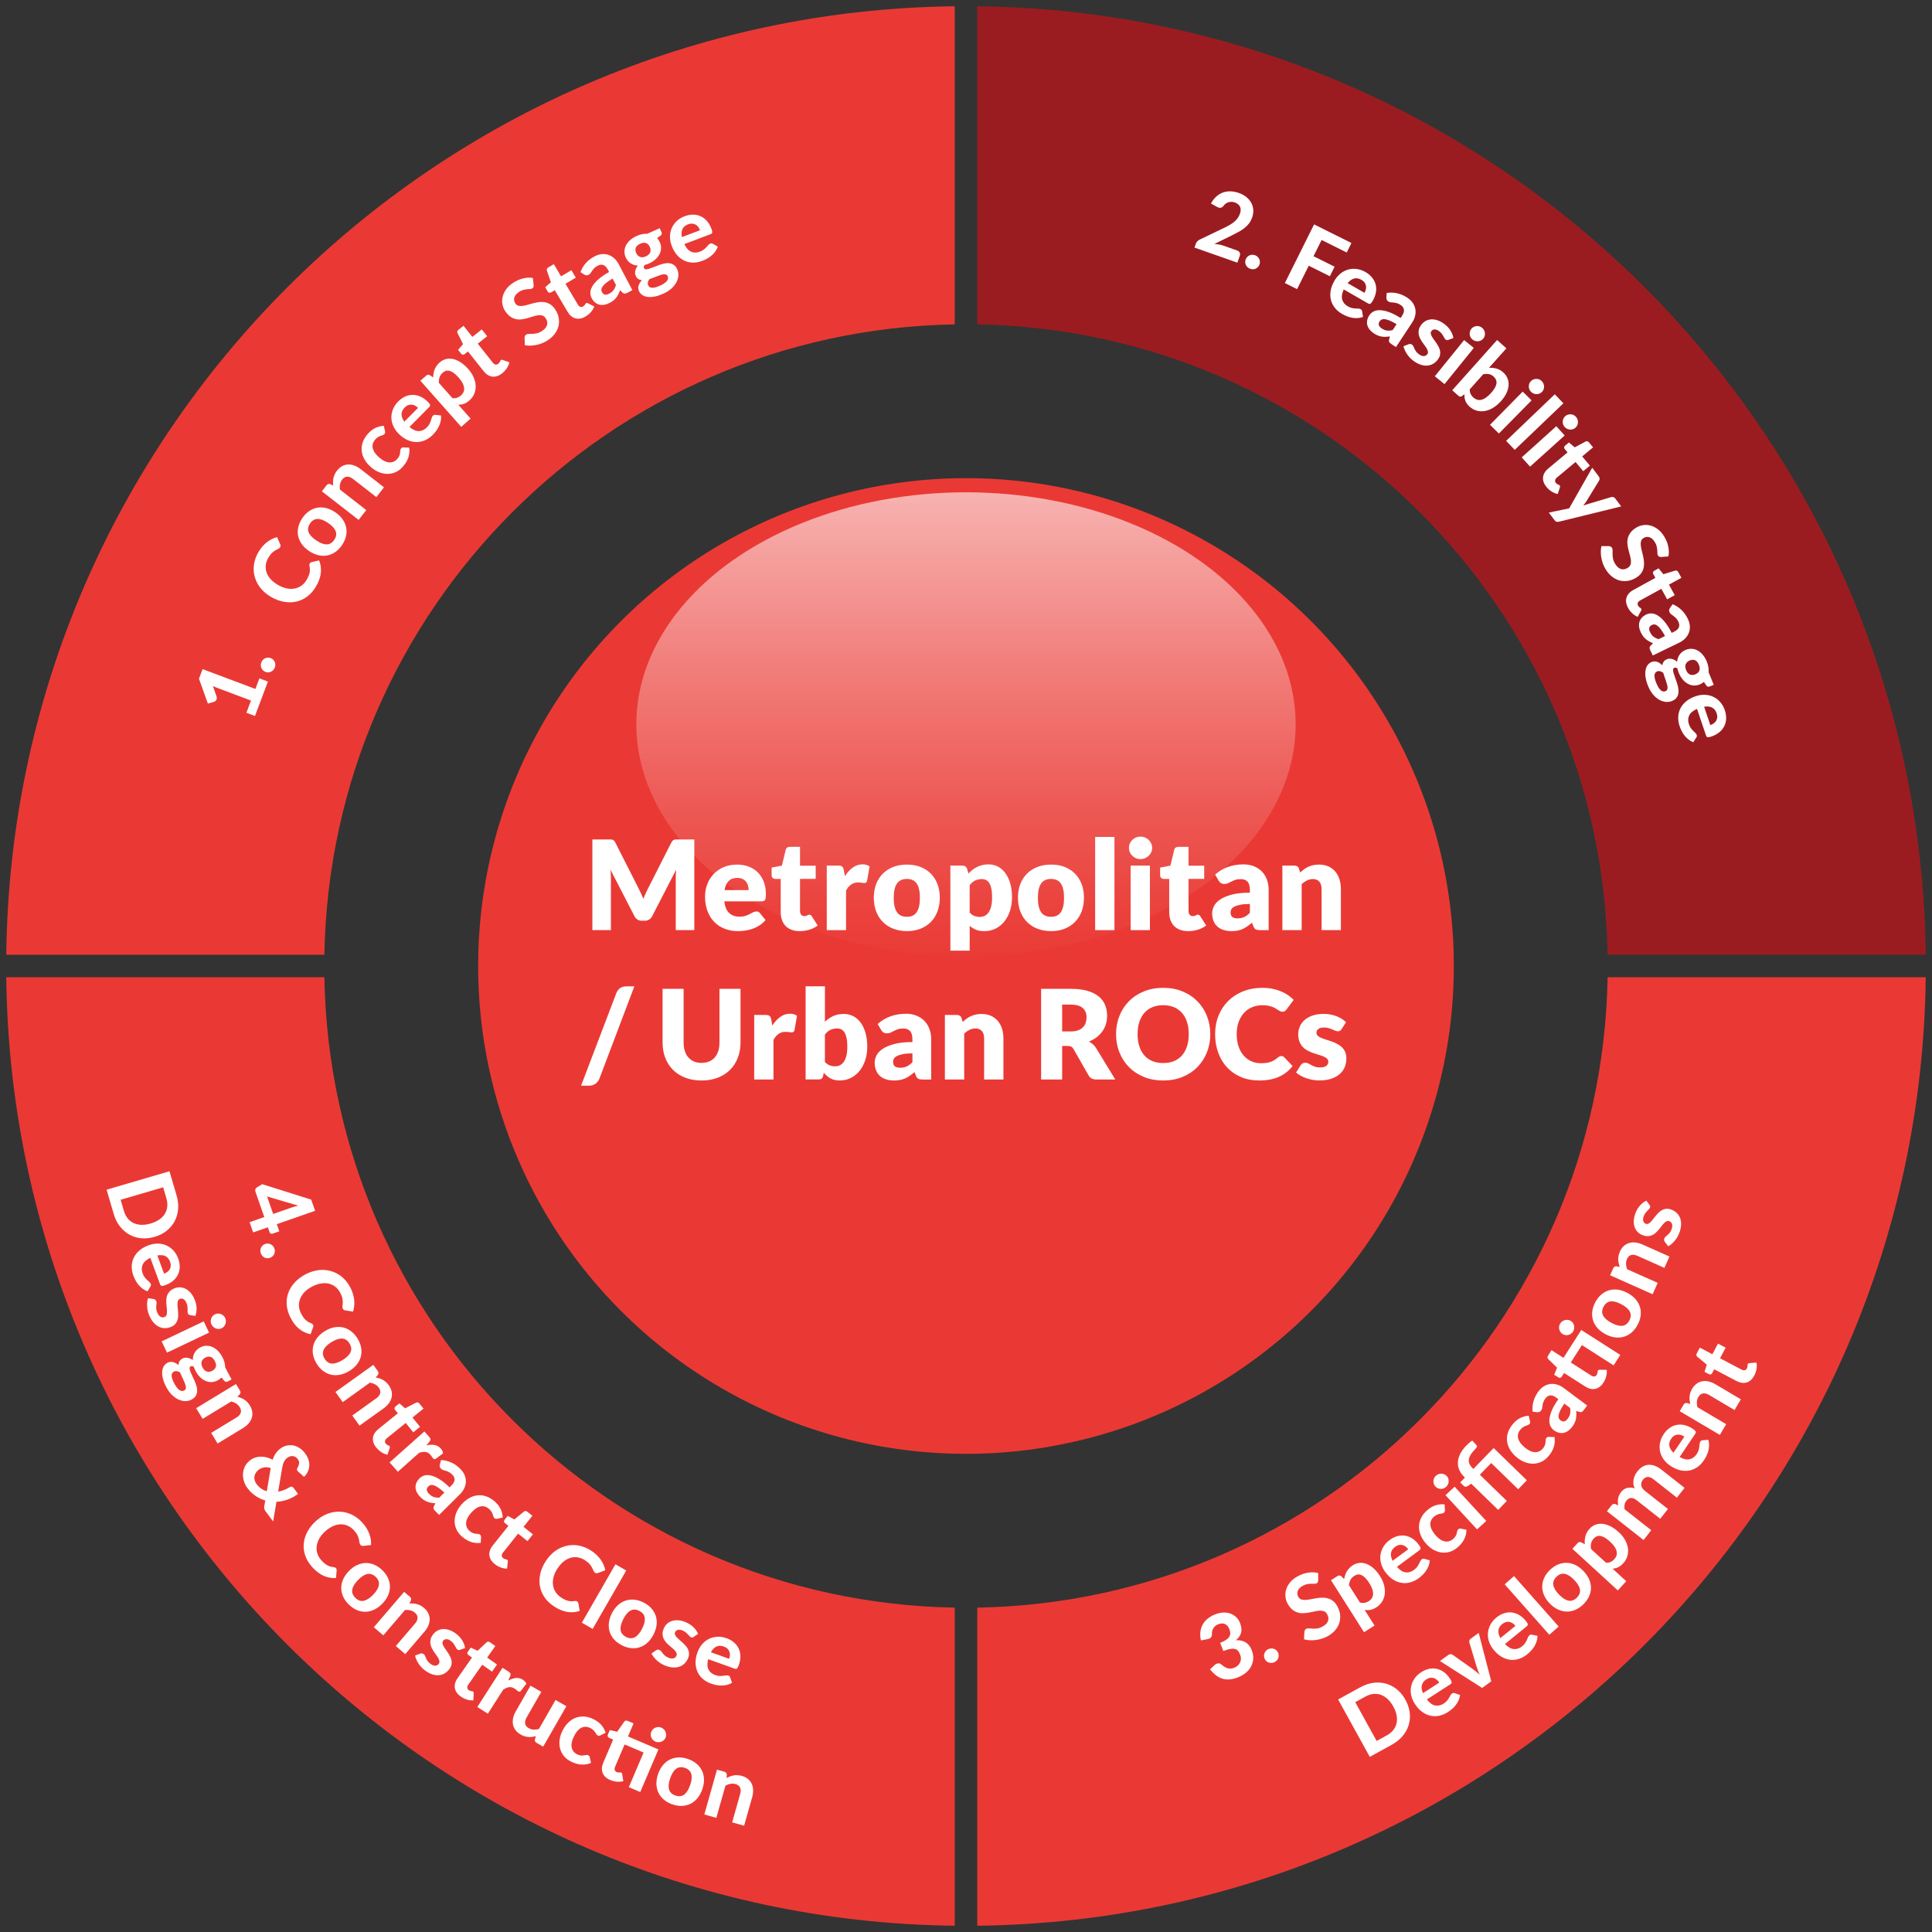 <?xml version="1.0" encoding="UTF-8"?><svg xmlns="http://www.w3.org/2000/svg" xmlns:xlink="http://www.w3.org/1999/xlink" id="Layer_167f4862960338" data-name="Layer 1" viewBox="0 0 910 910" aria-hidden="true" width="910px" height="910px">
  <rect x="0" y="0" width="910" height="910" fill="#333333" stroke="none"/>
  <defs><linearGradient class="cerosgradient" data-cerosgradient="true" id="CerosGradient_id920aeea5e" gradientUnits="userSpaceOnUse" x1="50%" y1="100%" x2="50%" y2="0%"><stop offset="0%" stop-color="#d1d1d1"/><stop offset="100%" stop-color="#d1d1d1"/></linearGradient>
    <style>
      .cls-1-67f4862960338{
        fill: #fff;
      }

      .cls-2-67f4862960338{
        fill: #9b1c20;
      }

      .cls-3-67f4862960338{
        fill: #ea3934;
      }

      .cls-4-67f4862960338{
        fill: url(#linear-gradient67f4862960338);
      }
    </style>
    <linearGradient id="linear-gradient67f4862960338" x1="455" y1="460.99" x2="455" y2="125.56" gradientUnits="userSpaceOnUse">
      <stop offset="0" stop-color="#fff" stop-opacity="0"/>
      <stop offset=".09" stop-color="#fff" stop-opacity=".04"/>
      <stop offset=".24" stop-color="#fff" stop-opacity=".16"/>
      <stop offset=".43" stop-color="#fff" stop-opacity=".34"/>
      <stop offset=".67" stop-color="#fff" stop-opacity=".6"/>
      <stop offset=".94" stop-color="#fff" stop-opacity=".92"/>
      <stop offset="1" stop-color="#fff"/>
    </linearGradient>
  </defs>
  <path class="cls-3-67f4862960338" d="M449.7,152.79V2.95C204.23,5.77,5.77,204.23,2.95,449.7h149.84c2.8-162.72,134.18-294.11,296.91-296.91Z"/>
  <path class="cls-3-67f4862960338" d="M152.79,460.3H2.95c2.82,245.47,201.28,443.93,446.75,446.75v-149.84c-162.72-2.8-294.11-134.18-296.91-296.91Z"/>
  <path class="cls-2-67f4862960338" d="M757.21,449.7h149.84C904.23,204.23,705.77,5.77,460.3,2.95v149.84c162.72,2.8,294.11,134.18,296.91,296.91Z"/>
  <path class="cls-3-67f4862960338" d="M460.3,757.21v149.84c245.47-2.82,443.93-201.28,446.75-446.75h-149.84c-2.8,162.72-134.18,294.11-296.91,296.91Z"/>
  <g>
    <path class="cls-1-67f4862960338" d="M582.67,117.97c.6.21,1.01.54,1.24,1,.22.45.24.96.05,1.5l-1.15,3.25-20.19-7.11.64-1.81c.12-.35.33-.7.62-1.06.29-.36.67-.64,1.13-.85l11.67-5.61c.99-.48,1.89-.95,2.69-1.43.8-.48,1.5-.98,2.1-1.49s1.12-1.08,1.54-1.68c.42-.6.76-1.27,1.02-2.01.46-1.3.47-2.4.04-3.31s-1.26-1.58-2.47-2.01c-.54-.19-1.05-.28-1.56-.29-.5,0-.98.07-1.43.21s-.86.35-1.25.62c-.38.27-.71.6-.98.99-.48.58-.96.92-1.44.99-.49.08-1.08-.08-1.79-.46l-2.75-1.55c.71-1.34,1.55-2.45,2.52-3.31.97-.86,2.01-1.49,3.15-1.89,1.13-.4,2.33-.57,3.59-.53,1.26.05,2.55.3,3.86.76,1.38.48,2.56,1.13,3.55,1.94.99.81,1.75,1.72,2.3,2.73.55,1.01.86,2.11.94,3.3s-.1,2.4-.54,3.64c-.38,1.07-.88,2.01-1.51,2.81-.63.8-1.35,1.52-2.17,2.16s-1.71,1.22-2.68,1.75c-.97.53-1.98,1.05-3.03,1.57l-8.41,4.14c.75.04,1.48.12,2.19.24.71.12,1.36.29,1.95.49l6.54,2.3Z"/>
    <path class="cls-1-67f4862960338" d="M586.76,122.11c.18-.43.43-.81.75-1.13s.69-.56,1.09-.73c.4-.16.83-.25,1.29-.26.45,0,.91.08,1.37.27.45.18.83.44,1.16.76.33.33.58.69.75,1.09.17.4.26.83.27,1.28,0,.46-.08.9-.26,1.33-.18.45-.43.83-.75,1.14-.32.31-.68.55-1.08.72-.4.16-.84.25-1.29.24-.46,0-.91-.1-1.36-.28-.46-.19-.85-.44-1.17-.75s-.57-.67-.75-1.07c-.17-.4-.27-.82-.27-1.27,0-.45.08-.9.26-1.34Z"/>
    <path class="cls-1-67f4862960338" d="M622.49,113.04l-3.81,7.64,9.94,4.95-2.24,4.49-9.94-4.96-5.5,11.03-5.75-2.87,13.77-27.63,17.59,8.77-2.23,4.47-11.84-5.9Z"/>
    <path class="cls-1-67f4862960338" d="M632.93,136.34c-.87,1.88-1.11,3.47-.73,4.79.38,1.32,1.26,2.37,2.64,3.16.7.4,1.35.67,1.96.79.61.13,1.16.2,1.66.22.5.02.96.04,1.37.05.41.01.77.11,1.07.29.39.23.62.55.67.97l.42,2.69c-.9.32-1.8.49-2.69.53s-1.75-.03-2.59-.19-1.64-.4-2.41-.72c-.77-.32-1.48-.67-2.15-1.05-1.33-.76-2.44-1.69-3.34-2.79-.9-1.1-1.53-2.32-1.89-3.67-.36-1.35-.43-2.79-.19-4.34.24-1.55.84-3.16,1.8-4.83.74-1.29,1.65-2.39,2.74-3.29,1.08-.9,2.27-1.54,3.55-1.93s2.65-.5,4.08-.34c1.43.16,2.86.65,4.3,1.48,1.22.7,2.23,1.54,3.03,2.52.8.98,1.37,2.05,1.69,3.21.32,1.17.38,2.41.17,3.72-.21,1.31-.71,2.66-1.5,4.04-.22.38-.42.68-.6.91-.18.23-.35.39-.52.48-.17.1-.35.13-.53.1-.18-.03-.39-.11-.62-.25l-11.4-6.56ZM642.68,137.92c.3-.53.52-1.07.66-1.63.13-.56.15-1.11.06-1.66-.1-.55-.31-1.06-.66-1.54-.34-.48-.84-.91-1.49-1.29-1.22-.7-2.37-.9-3.45-.61-1.08.29-2.1,1.02-3.04,2.18l7.93,4.56Z"/>
    <path class="cls-1-67f4862960338" d="M653.18,137.98c1.72-.26,3.39-.2,5,.18,1.62.38,3.19,1.07,4.7,2.07,1.09.72,1.94,1.54,2.57,2.46.62.92,1.02,1.9,1.21,2.92.18,1.03.14,2.09-.12,3.17s-.73,2.15-1.42,3.19l-7.6,11.51-2.24-1.48c-.46-.3-.77-.6-.93-.89-.16-.29-.18-.69-.06-1.21l.38-1.43c-.73.1-1.41.16-2.04.18-.64.02-1.25-.01-1.85-.11-.6-.1-1.2-.27-1.79-.51-.6-.24-1.22-.58-1.87-1.01-.81-.53-1.47-1.12-1.99-1.77-.52-.65-.88-1.34-1.09-2.08-.2-.74-.23-1.5-.07-2.3.15-.8.5-1.61,1.04-2.42.45-.67,1.06-1.24,1.85-1.68.79-.45,1.78-.67,2.98-.67,1.2,0,2.61.28,4.24.84,1.63.56,3.51,1.5,5.63,2.84l.62-.94c.76-1.15,1.07-2.15.94-3.01-.13-.86-.65-1.59-1.56-2.19-.67-.45-1.29-.74-1.85-.87-.56-.14-1.06-.23-1.52-.27-.46-.04-.89-.08-1.29-.11-.4-.04-.8-.18-1.19-.44-.34-.23-.57-.5-.69-.83-.12-.32-.18-.66-.17-.99l.16-2.14ZM657.8,152.68c-1.23-.73-2.3-1.28-3.19-1.66-.89-.38-1.65-.6-2.27-.67-.62-.07-1.13-.02-1.53.15-.4.17-.71.44-.94.79-.47.71-.6,1.34-.4,1.9.2.56.66,1.07,1.37,1.54.82.54,1.62.86,2.41.97.79.1,1.68.04,2.68-.18l1.88-2.84Z"/>
    <path class="cls-1-67f4862960338" d="M682.25,160.08c-.27.1-.5.14-.7.13s-.41-.1-.63-.27c-.23-.17-.42-.4-.57-.69-.15-.29-.33-.61-.53-.96-.2-.35-.45-.73-.74-1.12-.3-.4-.7-.78-1.2-1.15-.76-.57-1.47-.85-2.12-.85s-1.17.26-1.55.77c-.26.35-.36.74-.3,1.15.06.42.22.86.48,1.33.26.47.59.97.97,1.49.39.53.78,1.08,1.17,1.65.39.58.75,1.17,1.08,1.78s.55,1.24.67,1.89c.13.65.12,1.32-.02,2s-.47,1.38-1.01,2.1c-.63.85-1.38,1.53-2.23,2.02-.85.49-1.77.77-2.76.85-.99.08-2.05-.07-3.17-.45-1.12-.37-2.27-.99-3.44-1.87-.6-.45-1.16-.95-1.67-1.5-.51-.55-.96-1.12-1.35-1.72-.39-.6-.72-1.2-.99-1.81-.27-.61-.46-1.19-.58-1.76l2.4-.95c.28-.11.55-.16.82-.13.27.03.56.15.85.37.28.21.49.48.63.8.13.32.29.67.46,1.06.17.38.41.8.71,1.24.3.44.75.89,1.35,1.34.46.34.89.58,1.29.72.41.14.78.2,1.11.18.34-.02.63-.11.9-.26.26-.15.48-.34.66-.58.29-.39.4-.79.34-1.22-.06-.43-.22-.88-.48-1.35-.26-.47-.59-.98-.99-1.5-.4-.53-.8-1.08-1.19-1.66-.39-.58-.75-1.18-1.07-1.8-.32-.63-.54-1.28-.64-1.95-.11-.67-.08-1.38.09-2.12.17-.74.55-1.51,1.14-2.3.54-.73,1.2-1.31,1.97-1.76.77-.44,1.63-.7,2.57-.78.94-.08,1.95.05,3.01.39s2.16.92,3.28,1.75c1.25.93,2.24,1.98,2.96,3.15.72,1.17,1.16,2.33,1.33,3.48l-2.32.87Z"/>
    <path class="cls-1-67f4862960338" d="M694.18,163.88l-13.8,17.05-4.56-3.7,13.8-17.05,4.56,3.7ZM698.65,159.47c-.31.39-.68.68-1.1.89-.42.21-.87.33-1.33.38-.46.04-.93,0-1.39-.14-.46-.14-.89-.37-1.29-.69-.38-.3-.67-.66-.89-1.08-.22-.42-.35-.85-.4-1.31-.05-.46-.01-.91.11-1.37.12-.45.33-.87.65-1.26.31-.39.68-.69,1.1-.9.42-.22.86-.35,1.32-.4.46-.05.91,0,1.37.12s.87.35,1.24.65c.4.32.71.69.94,1.12.23.42.37.87.43,1.33.05.46.02.93-.1,1.39-.12.46-.33.88-.65,1.27Z"/>
    <path class="cls-1-67f4862960338" d="M701.33,173.25c1.22-.07,2.4.05,3.53.36,1.13.31,2.19.9,3.16,1.77.94.84,1.62,1.79,2.04,2.84.42,1.05.59,2.17.5,3.34-.09,1.18-.43,2.39-1.02,3.64-.59,1.25-1.44,2.49-2.53,3.71-1.18,1.32-2.42,2.38-3.72,3.16-1.3.79-2.6,1.29-3.91,1.52-1.3.22-2.57.17-3.8-.17-1.23-.34-2.37-.97-3.42-1.91-.51-.45-.92-.91-1.23-1.37-.31-.46-.56-.93-.74-1.41s-.3-.97-.36-1.48c-.06-.5-.09-1.02-.07-1.56l-1.05.83c-.35.24-.66.35-.94.32-.28-.03-.56-.17-.85-.43l-2.9-2.59,21.13-23.66,4.38,3.91-8.21,9.19ZM692.26,183.4c-.01.84.14,1.58.45,2.2.31.62.73,1.16,1.24,1.62.54.48,1.12.82,1.73,1.02s1.27.22,1.97.08c.7-.14,1.44-.49,2.23-1.02.78-.54,1.61-1.29,2.48-2.26.77-.87,1.36-1.67,1.77-2.4.41-.73.65-1.41.73-2.05.08-.63,0-1.21-.23-1.74-.23-.53-.61-1.03-1.12-1.49-.69-.61-1.42-1-2.19-1.14-.77-.15-1.66-.14-2.65.01l-6.41,7.17Z"/>
    <path class="cls-1-67f4862960338" d="M721.39,188.57l-15.39,15.63-4.18-4.12,15.39-15.63,4.18,4.12ZM726.27,184.62c-.35.35-.74.61-1.18.78s-.89.25-1.36.24c-.47,0-.92-.09-1.37-.28-.45-.18-.85-.45-1.22-.81-.34-.34-.6-.72-.78-1.16-.18-.43-.27-.88-.27-1.34,0-.46.08-.91.24-1.35s.42-.83.77-1.19c.35-.35.74-.62,1.18-.79s.89-.26,1.35-.27c.46,0,.91.08,1.35.25.44.17.83.43,1.17.77.36.36.64.76.83,1.21.19.44.29.9.3,1.37,0,.47-.07.92-.23,1.37-.16.45-.42.85-.77,1.2Z"/>
    <path class="cls-1-67f4862960338" d="M736.38,189.96l-22.92,21.93-4.06-4.24,22.92-21.93,4.06,4.24Z"/>
    <path class="cls-1-67f4862960338" d="M736.98,205.11l-16.3,14.68-3.93-4.36,16.3-14.68,3.93,4.36ZM742.08,201.46c-.37.33-.78.57-1.23.71-.45.14-.91.19-1.37.16-.47-.03-.92-.15-1.35-.36s-.82-.5-1.17-.88c-.32-.36-.56-.76-.71-1.21-.15-.44-.22-.9-.19-1.36s.13-.9.32-1.33c.19-.43.47-.81.84-1.14.37-.33.78-.57,1.23-.72.45-.15.9-.21,1.37-.19.46.02.9.14,1.33.33.43.2.8.48,1.12.83.34.38.59.8.76,1.25.16.46.23.92.21,1.38-.02.47-.12.92-.31,1.35-.19.44-.47.82-.84,1.15Z"/>
    <path class="cls-1-67f4862960338" d="M728.44,229.39c-.64-.76-1.09-1.53-1.36-2.3-.27-.77-.36-1.54-.29-2.28.08-.75.32-1.47.74-2.17.42-.7.99-1.36,1.73-1.97l9.08-7.58-1.32-1.58c-.2-.24-.29-.51-.28-.8.01-.3.17-.57.47-.83l1.76-1.47,2.74,2.29,5.12-2.73c.59-.29,1.11-.16,1.57.38l1.96,2.35-5.13,4.28,3.63,4.34-3.13,2.62-3.63-4.34-8.78,7.34c-.47.39-.75.81-.83,1.26-.09.45.04.88.39,1.3.18.22.36.38.54.49.18.11.34.2.49.25.15.06.29.11.42.17.13.05.23.13.31.22.11.13.17.26.18.4.01.14-.02.31-.08.51l-1.02,3.16c-1.01-.21-1.96-.6-2.87-1.18-.91-.57-1.71-1.28-2.41-2.12Z"/>
    <path class="cls-1-67f4862960338" d="M763.61,238.53l-29.37,7.21c-.43.09-.8.09-1.12,0-.32-.09-.64-.36-.98-.82l-2.61-3.49,9.57-1.98,10.86-19.14,3.09,4.12c.28.38.41.73.4,1.06s-.11.63-.26.89l-5.9,9.62c-.24.37-.48.73-.75,1.08-.26.35-.52.69-.79,1.03.82-.3,1.67-.57,2.53-.81l10.7-3.18c.32-.1.65-.08.98.04.34.12.61.32.82.6l2.82,3.76Z"/>
    <path class="cls-1-67f4862960338" d="M782.45,262.34c-.38,0-.69-.04-.93-.14s-.44-.28-.61-.56c-.16-.27-.25-.61-.25-1.03,0-.42-.02-.91-.06-1.45-.04-.54-.13-1.14-.27-1.79-.14-.65-.43-1.33-.87-2.04-.78-1.25-1.64-2.02-2.59-2.3-.95-.28-1.88-.14-2.78.42-.58.36-.95.83-1.12,1.41s-.22,1.23-.15,1.97.22,1.52.44,2.37c.22.85.44,1.72.64,2.63s.35,1.83.44,2.75c.09.93.04,1.84-.14,2.73s-.55,1.74-1.1,2.56c-.55.82-1.38,1.57-2.48,2.25-1.19.74-2.44,1.22-3.74,1.45-1.3.23-2.58.19-3.85-.11-1.26-.3-2.47-.89-3.63-1.77-1.16-.88-2.19-2.04-3.09-3.5-.52-.83-.94-1.71-1.29-2.64-.34-.93-.6-1.87-.77-2.83-.17-.95-.26-1.9-.25-2.83,0-.94.11-1.82.31-2.65h3.55c.27.01.54.09.8.23s.47.33.62.57c.2.33.29.74.28,1.25-.02.51-.02,1.09-.02,1.74,0,.65.07,1.36.22,2.13.14.77.48,1.59,1.02,2.46.78,1.27,1.68,2.07,2.69,2.4,1.01.33,2.08.15,3.23-.56.66-.41,1.09-.92,1.29-1.51s.26-1.26.2-1.99c-.07-.73-.22-1.51-.46-2.34-.24-.83-.47-1.7-.69-2.6-.22-.9-.38-1.81-.49-2.73-.1-.92-.05-1.83.16-2.73.21-.9.62-1.77,1.23-2.62.61-.85,1.52-1.65,2.74-2.41.98-.6,2.04-1,3.2-1.18s2.32-.12,3.5.19c1.17.31,2.32.87,3.43,1.7,1.11.82,2.1,1.94,2.98,3.35.98,1.58,1.64,3.19,1.98,4.84.34,1.65.37,3.2.08,4.67l-3.38.24Z"/>
    <path class="cls-1-67f4862960338" d="M766.84,286.29c-.48-.87-.77-1.71-.89-2.52-.11-.81-.06-1.58.16-2.3.22-.72.6-1.38,1.14-1.99.54-.61,1.23-1.14,2.08-1.6l10.37-5.7-.99-1.81c-.15-.27-.19-.55-.12-.84.07-.29.28-.53.62-.72l2.01-1.11,2.25,2.77,5.55-1.69c.63-.17,1.12.05,1.46.68l1.48,2.69-5.86,3.22,2.73,4.96-3.58,1.97-2.73-4.96-10.03,5.51c-.53.29-.89.65-1.06,1.08-.17.43-.13.88.13,1.35.14.25.28.44.43.59.15.14.3.26.43.34s.26.17.38.24c.11.08.2.17.26.28.08.15.12.29.1.43s-.07.3-.18.49l-1.61,2.9c-.95-.4-1.81-.97-2.59-1.71-.78-.74-1.43-1.59-1.96-2.54Z"/>
    <path class="cls-1-67f4862960338" d="M787.8,284.59c1.61.66,3.01,1.56,4.21,2.72,1.2,1.16,2.19,2.55,2.98,4.18.57,1.17.88,2.32.95,3.43.06,1.11-.09,2.15-.46,3.13-.37.97-.95,1.86-1.73,2.66-.78.8-1.73,1.47-2.85,2.02l-12.41,6-1.17-2.41c-.24-.5-.35-.91-.34-1.24.01-.33.2-.69.57-1.07l1.06-1.03c-.67-.29-1.29-.58-1.85-.89-.56-.31-1.07-.65-1.53-1.04-.46-.39-.89-.84-1.28-1.35-.39-.51-.75-1.12-1.09-1.82-.42-.87-.69-1.72-.8-2.54-.12-.83-.07-1.61.13-2.34.2-.74.58-1.41,1.12-2.02.54-.61,1.25-1.12,2.13-1.55.73-.35,1.55-.52,2.45-.5s1.88.33,2.9.95c1.03.61,2.1,1.58,3.21,2.89,1.11,1.31,2.24,3.09,3.39,5.32l1.02-.49c1.24-.6,2.02-1.3,2.35-2.1.33-.8.25-1.7-.22-2.68-.35-.73-.73-1.29-1.14-1.69-.41-.4-.8-.74-1.17-1.01-.37-.27-.72-.52-1.05-.76s-.59-.56-.8-.99c-.18-.37-.24-.72-.17-1.06.06-.34.18-.65.36-.94l1.23-1.75ZM784.25,299.58c-.69-1.26-1.32-2.28-1.89-3.06-.57-.78-1.11-1.36-1.61-1.74-.5-.38-.96-.6-1.39-.65-.43-.05-.83.01-1.22.2-.77.37-1.21.85-1.32,1.43-.11.58.02,1.26.39,2.02.43.88.95,1.57,1.58,2.06.62.49,1.42.9,2.4,1.22l3.07-1.48Z"/>
    <path class="cls-1-67f4862960338" d="M807.2,322.57l-1.99.81c-.32.13-.6.14-.86.04-.26-.1-.51-.34-.77-.71l-1.01-1.52c-.55.49-1.2.88-1.93,1.18-1.01.41-2,.58-2.98.5s-1.9-.37-2.76-.86c-.87-.49-1.66-1.16-2.37-2.02-.71-.86-1.3-1.86-1.77-3-.3-.72-.51-1.42-.65-2.1-.57-.41-1.05-.53-1.46-.37-.38.16-.58.46-.6.9s.06.99.24,1.63c.18.64.42,1.35.72,2.14s.58,1.6.85,2.43c.26.83.47,1.68.63,2.52.16.85.17,1.65.05,2.42s-.42,1.46-.88,2.09c-.46.63-1.18,1.14-2.15,1.54-.91.37-1.88.51-2.91.41-1.04-.1-2.06-.43-3.08-1-1.02-.57-1.98-1.39-2.89-2.46-.91-1.07-1.69-2.39-2.33-3.96-.64-1.56-1.05-2.98-1.22-4.25-.17-1.27-.17-2.38.01-3.34s.52-1.75,1.01-2.38c.49-.63,1.09-1.09,1.78-1.37.91-.37,1.79-.41,2.64-.12.86.29,1.67.85,2.45,1.66.08-.63.29-1.2.63-1.69s.88-.9,1.63-1.21c.6-.25,1.33-.29,2.18-.12.85.17,1.69.62,2.51,1.35.13-1.26.53-2.39,1.21-3.37.68-.98,1.63-1.73,2.87-2.23,1.01-.41,2.01-.58,2.99-.5.98.08,1.91.37,2.78.87.87.5,1.66,1.19,2.37,2.06.71.87,1.3,1.9,1.78,3.06.71,1.73.99,3.4.85,5.01l2.43,5.95ZM784.54,325.54c.35-.14.6-.38.73-.69.13-.31.19-.69.17-1.11-.02-.43-.11-.91-.26-1.45s-.33-1.1-.53-1.69c-.2-.59-.42-1.2-.64-1.83-.23-.63-.43-1.25-.6-1.87-.46-.35-.94-.59-1.44-.73s-.98-.12-1.45.08c-.33.13-.6.33-.81.6s-.35.61-.4,1.05c-.05.44-.02.96.11,1.59.12.62.36,1.37.72,2.23.37.89.73,1.62,1.1,2.19.37.57.74,1,1.11,1.29.37.29.74.46,1.11.5.37.04.73-.01,1.09-.16ZM794.17,315.6c.46,1.12,1.08,1.82,1.86,2.12.78.3,1.62.27,2.51-.1.93-.38,1.56-.95,1.87-1.7.31-.75.24-1.68-.21-2.8-.46-1.12-1.06-1.83-1.8-2.14-.75-.31-1.59-.27-2.52.11-.88.36-1.5.92-1.85,1.69s-.3,1.7.15,2.8Z"/>
    <path class="cls-1-67f4862960338" d="M799.33,333.9c-1.89.83-3.13,1.87-3.71,3.11-.58,1.24-.62,2.61-.11,4.11.26.77.57,1.4.94,1.89.37.5.74.92,1.1,1.27.36.35.7.66.99.94.3.28.5.59.62.93.15.43.1.82-.14,1.17l-1.47,2.29c-.89-.36-1.67-.82-2.36-1.38-.69-.56-1.3-1.18-1.82-1.86-.52-.68-.96-1.39-1.33-2.13-.36-.75-.67-1.48-.92-2.21-.49-1.45-.71-2.89-.66-4.3.05-1.42.39-2.75,1-4,.62-1.25,1.53-2.38,2.73-3.38s2.72-1.82,4.54-2.44c1.41-.48,2.82-.7,4.23-.65,1.41.04,2.72.34,3.94.9s2.32,1.37,3.28,2.44c.97,1.07,1.72,2.38,2.25,3.96.45,1.33.65,2.63.61,3.89-.04,1.26-.33,2.44-.86,3.53-.53,1.08-1.31,2.05-2.33,2.9-1.02.85-2.29,1.53-3.79,2.04-.42.14-.77.24-1.05.29-.28.05-.52.06-.71.02-.19-.04-.35-.13-.46-.27-.12-.14-.22-.34-.3-.59l-4.21-12.45ZM805.6,341.53c.58-.2,1.1-.46,1.57-.79.47-.33.85-.73,1.14-1.21.29-.47.47-1,.53-1.59.06-.59-.03-1.24-.27-1.95-.45-1.33-1.18-2.24-2.19-2.74-1.01-.5-2.25-.62-3.72-.38l2.93,8.67Z"/>
  </g>
  <g>
    <path class="cls-1-67f4862960338" d="M122.15,319.51l4.04,1.52-6.09,16.21-4.04-1.52,2.16-5.74-15.81-5.94c-.35-.13-.69-.27-1.05-.42-.35-.15-.71-.3-1.07-.47l1.73,4.97c.1.34.13.65.09.92-.04.27-.13.51-.26.72s-.29.38-.46.51-.34.22-.5.27l-2.98.86-4.19-11.71,1.7-4.52,24.88,9.34,1.88-5Z"/>
    <path class="cls-1-67f4862960338" d="M124.9,316.4c-.43-.19-.8-.44-1.12-.77-.31-.33-.55-.7-.71-1.1-.16-.41-.23-.84-.23-1.29,0-.45.1-.91.3-1.37.19-.44.45-.82.78-1.14s.7-.56,1.1-.73c.4-.17.83-.25,1.29-.24.45,0,.9.1,1.33.28.44.19.82.45,1.12.78.31.33.54.69.7,1.1s.23.84.22,1.3c-.01.46-.11.91-.31,1.35-.2.46-.46.84-.78,1.16-.32.32-.69.56-1.09.72s-.83.25-1.28.25c-.45,0-.89-.1-1.34-.29Z"/>
    <path class="cls-1-67f4862960338" d="M145.92,265.38c.18-.31.44-.5.78-.58l3.61-.84c.75,1.88,1.02,3.82.81,5.83-.21,2.01-.96,4.13-2.23,6.34-1.15,2-2.53,3.61-4.14,4.81-1.6,1.21-3.33,2.02-5.2,2.43-1.86.42-3.8.45-5.82.08s-4.02-1.11-6-2.25c-1.33-.77-2.51-1.64-3.54-2.62s-1.89-2.04-2.58-3.17-1.21-2.33-1.58-3.57c-.36-1.25-.54-2.53-.55-3.84,0-1.31.18-2.64.55-3.97.37-1.33.93-2.66,1.69-3.97.57-.98,1.19-1.86,1.87-2.64s1.39-1.46,2.14-2.05c.75-.58,1.52-1.07,2.33-1.47.81-.39,1.62-.7,2.43-.92l1.47,3.33c.1.2.16.43.18.67.02.24-.05.51-.22.81s-.45.53-.83.71c-.38.18-.83.42-1.34.7-.51.29-1.06.7-1.65,1.24-.59.54-1.17,1.31-1.75,2.32-.64,1.12-1.03,2.26-1.17,3.43-.13,1.17,0,2.31.37,3.42.38,1.11,1.03,2.18,1.93,3.19.91,1.01,2.07,1.93,3.5,2.75,1.44.83,2.83,1.37,4.19,1.62s2.62.25,3.79,0,2.23-.72,3.16-1.42,1.71-1.58,2.32-2.63c.36-.63.66-1.21.89-1.76.23-.54.4-1.08.5-1.6.1-.52.15-1.04.14-1.56s-.08-1.08-.21-1.68c-.03-.2-.04-.39-.03-.58.01-.19.07-.37.17-.54Z"/>
    <path class="cls-1-67f4862960338" d="M142.38,244.06c.92-1.36,1.98-2.46,3.17-3.28,1.19-.82,2.46-1.36,3.8-1.62,1.35-.25,2.74-.21,4.19.13,1.45.34,2.89,1,4.34,1.98,1.45.98,2.6,2.07,3.46,3.29.86,1.22,1.43,2.5,1.7,3.85.27,1.35.25,2.73-.07,4.14s-.94,2.8-1.86,4.16c-.93,1.38-1.99,2.48-3.18,3.3-1.19.83-2.47,1.37-3.82,1.62s-2.75.21-4.21-.14c-1.46-.34-2.91-1-4.35-1.98-1.45-.98-2.6-2.08-3.45-3.29-.85-1.22-1.41-2.5-1.68-3.84-.27-1.34-.24-2.72.09-4.14s.95-2.81,1.88-4.19ZM157.45,254.25c.94-1.39,1.15-2.74.65-4.06-.5-1.32-1.7-2.61-3.6-3.89-1.88-1.27-3.53-1.89-4.94-1.87-1.41.02-2.58.73-3.52,2.11-.96,1.42-1.19,2.79-.68,4.11.51,1.32,1.7,2.61,3.58,3.88,1.89,1.28,3.54,1.91,4.95,1.88,1.41-.02,2.6-.74,3.56-2.17Z"/>
    <path class="cls-1-67f4862960338" d="M156.94,228.68c-.07-.61-.09-1.21-.08-1.8.01-.59.08-1.18.21-1.75.12-.58.32-1.15.59-1.73s.62-1.15,1.07-1.72c.73-.94,1.54-1.65,2.43-2.12.89-.47,1.82-.73,2.79-.78.97-.04,1.96.12,2.96.5,1,.38,1.98.94,2.95,1.69l11,8.56-3.59,4.62-11-8.56c-.96-.75-1.88-1.11-2.76-1.07-.88.03-1.66.49-2.34,1.36-.51.65-.84,1.37-1,2.16-.16.79-.2,1.64-.09,2.54l12.44,9.68-3.61,4.63-17.31-13.47,2.22-2.85c.45-.58,1.02-.76,1.71-.53l1.43.66Z"/>
    <path class="cls-1-67f4862960338" d="M181.32,203.11c.06.28.08.52.05.73-.02.21-.14.43-.34.66-.19.21-.43.36-.73.45s-.63.2-1,.33-.77.31-1.2.56c-.43.24-.88.63-1.34,1.15-.58.66-.97,1.34-1.15,2.03-.19.7-.2,1.4-.03,2.11.17.71.5,1.43,1,2.15.5.72,1.15,1.43,1.95,2.13,1.68,1.48,3.27,2.28,4.76,2.39,1.49.11,2.75-.42,3.78-1.59.36-.4.63-.78.82-1.14s.33-.69.41-1c.09-.31.14-.6.15-.88.01-.27.03-.53.05-.76.02-.24.06-.46.12-.66.06-.21.17-.4.33-.58.3-.34.66-.49,1.09-.46l2.71.15c.13.95.14,1.84.03,2.69-.11.85-.32,1.65-.61,2.4s-.66,1.46-1.1,2.11c-.44.66-.91,1.27-1.41,1.84-.89,1.01-1.92,1.8-3.1,2.37s-2.42.88-3.75.92c-1.32.04-2.69-.2-4.09-.73-1.41-.53-2.78-1.39-4.13-2.58-1.2-1.06-2.16-2.22-2.89-3.48-.72-1.26-1.16-2.56-1.32-3.91-.15-1.35,0-2.71.45-4.1.46-1.39,1.26-2.74,2.43-4.06,1.11-1.25,2.28-2.18,3.52-2.77,1.24-.59,2.57-.93,4.01-1l.55,2.53Z"/>
    <path class="cls-1-67f4862960338" d="M192.88,201.13c1.59,1.32,3.07,1.96,4.44,1.93,1.37-.03,2.61-.61,3.73-1.74.57-.57.99-1.14,1.27-1.69.28-.55.49-1.07.64-1.55.15-.48.28-.92.4-1.31.12-.39.3-.71.55-.97.32-.32.69-.45,1.11-.4l2.71.29c.07.95.02,1.86-.18,2.73-.19.87-.47,1.69-.85,2.46s-.81,1.48-1.31,2.14c-.5.66-1.03,1.26-1.56,1.8-1.08,1.09-2.26,1.92-3.56,2.51-1.29.59-2.63.88-4.03.89-1.39,0-2.81-.3-4.25-.93-1.44-.63-2.84-1.62-4.21-2.98-1.06-1.05-1.88-2.21-2.47-3.49-.59-1.28-.91-2.59-.96-3.93-.05-1.34.19-2.69.71-4.03.52-1.34,1.37-2.6,2.53-3.78.99-1,2.06-1.76,3.21-2.29,1.15-.53,2.33-.79,3.54-.8,1.21-.01,2.42.25,3.64.79,1.22.54,2.39,1.36,3.52,2.48.31.31.55.58.73.81.17.23.28.44.33.63.05.19.04.37-.04.53-.07.17-.21.34-.4.54l-9.26,9.34ZM196.9,192.12c-.43-.43-.9-.78-1.41-1.05-.51-.27-1.04-.43-1.59-.48s-1.11.03-1.66.24c-.56.21-1.1.58-1.63,1.11-.99,1-1.48,2.06-1.48,3.18,0,1.12.45,2.29,1.32,3.5l6.44-6.5Z"/>
    <path class="cls-1-67f4862960338" d="M204.04,177.82c0-.65.07-1.29.17-1.93s.27-1.24.5-1.84.54-1.17.92-1.72c.38-.55.86-1.09,1.43-1.59.88-.78,1.86-1.31,2.93-1.59,1.07-.28,2.19-.29,3.36-.05,1.17.25,2.36.76,3.58,1.54,1.22.78,2.42,1.83,3.61,3.17,1.09,1.23,1.93,2.52,2.52,3.86.59,1.34.92,2.67.98,3.98s-.15,2.56-.63,3.76c-.48,1.2-1.26,2.26-2.32,3.21-.89.79-1.77,1.33-2.62,1.61s-1.73.42-2.62.39l5.8,6.55-4.4,3.89-19.24-21.72,2.71-2.4c.55-.49,1.14-.56,1.78-.21l1.56,1.09ZM213.1,187.53c.84.11,1.58.05,2.23-.19.65-.24,1.25-.6,1.81-1.09.53-.47.92-1,1.18-1.59.26-.59.35-1.23.28-1.94-.07-.71-.31-1.47-.74-2.29s-1.04-1.69-1.86-2.61c-.81-.91-1.57-1.62-2.27-2.13-.71-.51-1.37-.85-1.97-1.01-.61-.16-1.18-.17-1.7-.01-.53.15-1.02.43-1.48.84-.77.69-1.29,1.41-1.55,2.18-.26.77-.36,1.65-.31,2.65l6.38,7.2Z"/>
    <path class="cls-1-67f4862960338" d="M236.49,175.85c-.78.62-1.56,1.05-2.34,1.3s-1.54.32-2.29.23c-.75-.1-1.46-.36-2.15-.79-.69-.43-1.33-1.03-1.93-1.78l-7.35-9.27-1.62,1.28c-.24.19-.51.28-.81.26-.3-.02-.57-.18-.81-.5l-1.43-1.8,2.35-2.68-2.6-5.19c-.27-.6-.13-1.12.42-1.56l2.4-1.9,4.15,5.23,4.44-3.52,2.54,3.2-4.43,3.52,7.11,8.97c.38.48.79.77,1.24.86.45.1.88-.02,1.31-.36.22-.18.39-.35.51-.52.12-.17.21-.33.27-.48.06-.15.12-.29.18-.41.05-.12.13-.23.23-.31.13-.11.27-.16.41-.17s.31.02.51.1l3.13,1.1c-.24,1-.65,1.95-1.25,2.84-.6.89-1.32,1.67-2.18,2.35Z"/>
    <path class="cls-1-67f4862960338" d="M251.36,134.28c.02.38-.02.69-.11.93s-.27.45-.54.63c-.26.17-.6.27-1.02.29-.42.02-.91.05-1.45.11-.54.05-1.13.17-1.78.33s-1.31.48-2.01.94c-1.23.82-1.96,1.71-2.21,2.67s-.08,1.88.51,2.76c.38.57.86.92,1.44,1.07.58.15,1.24.17,1.97.08.73-.09,1.51-.27,2.35-.52s1.71-.5,2.61-.73,1.81-.41,2.74-.54c.92-.12,1.83-.11,2.73.05s1.76.49,2.6,1.02c.84.52,1.61,1.32,2.33,2.4.78,1.17,1.31,2.4,1.58,3.69.27,1.29.28,2.58.02,3.85-.26,1.27-.81,2.5-1.64,3.69-.84,1.19-1.97,2.26-3.4,3.21-.81.54-1.68,1-2.6,1.38s-1.85.66-2.8.87-1.89.32-2.82.35c-.94.03-1.82-.05-2.66-.22l-.12-3.55c0-.27.07-.55.2-.81.13-.27.31-.48.55-.63.32-.21.73-.32,1.25-.32s1.09-.01,1.74-.04c.65-.02,1.36-.12,2.12-.29s1.57-.54,2.42-1.1c1.24-.83,2.01-1.75,2.31-2.77.3-1.02.08-2.09-.67-3.21-.43-.65-.95-1.06-1.56-1.24-.6-.18-1.27-.22-1.99-.13-.72.09-1.5.27-2.33.54s-1.68.53-2.57.78c-.89.25-1.79.45-2.71.58-.92.13-1.83.11-2.73-.07-.9-.18-1.79-.56-2.66-1.14s-1.7-1.46-2.5-2.66c-.64-.96-1.07-2.01-1.29-3.16-.22-1.15-.2-2.31.07-3.5.27-1.18.79-2.34,1.58-3.48.78-1.14,1.87-2.17,3.25-3.09,1.55-1.03,3.14-1.75,4.77-2.15,1.63-.4,3.19-.48,4.66-.23l.35,3.37Z"/>
    <path class="cls-1-67f4862960338" d="M275.83,149.06c-.85.51-1.68.83-2.49.97-.81.14-1.57.12-2.3-.08-.73-.2-1.4-.55-2.02-1.07-.62-.52-1.18-1.2-1.67-2.02l-6.04-10.17-1.77,1.05c-.27.16-.55.21-.84.15s-.54-.26-.74-.6l-1.17-1.98,2.69-2.34-1.88-5.49c-.19-.63.02-1.12.63-1.49l2.63-1.57,3.41,5.74,4.86-2.89,2.09,3.51-4.87,2.89,5.85,9.84c.31.52.68.87,1.11,1.02.43.16.88.1,1.34-.18.24-.14.43-.29.57-.45s.25-.3.33-.44c.08-.14.16-.27.23-.38.07-.12.16-.21.27-.27.15-.09.29-.13.43-.12.14,0,.3.06.49.17l2.95,1.51c-.37.96-.91,1.84-1.62,2.65-.71.8-1.54,1.48-2.47,2.04Z"/>
    <path class="cls-1-67f4862960338" d="M273.41,128.17c.6-1.63,1.46-3.06,2.57-4.3s2.47-2.27,4.08-3.12c1.16-.61,2.29-.96,3.4-1.06,1.11-.1,2.16.02,3.14.36.99.34,1.89.88,2.72,1.63.83.75,1.53,1.68,2.11,2.78l6.42,12.2-2.37,1.25c-.49.26-.9.38-1.23.38-.33,0-.69-.18-1.09-.54l-1.07-1.03c-.27.68-.54,1.31-.83,1.88s-.62,1.09-.99,1.57c-.37.48-.81.92-1.31,1.33-.5.41-1.09.79-1.78,1.15-.85.45-1.69.75-2.51.89s-1.6.13-2.35-.05c-.74-.18-1.43-.53-2.05-1.05-.63-.52-1.17-1.21-1.62-2.08-.38-.72-.57-1.53-.58-2.43-.01-.91.27-1.88.85-2.93.58-1.05,1.5-2.15,2.78-3.31s3.01-2.35,5.2-3.57l-.52-1c-.64-1.22-1.37-1.98-2.18-2.28-.82-.3-1.71-.2-2.67.31-.72.38-1.27.77-1.66,1.2-.39.42-.71.82-.97,1.2s-.5.74-.72,1.08c-.22.33-.54.61-.96.83-.36.19-.72.26-1.06.21-.34-.05-.66-.16-.95-.33l-1.79-1.17ZM288.52,131.22c-1.24.73-2.23,1.39-2.99,1.99-.76.6-1.32,1.16-1.68,1.67-.36.51-.56.98-.6,1.41-.04.43.04.83.24,1.21.4.75.89,1.18,1.47,1.27.59.09,1.26-.06,2.01-.46.87-.46,1.54-1,2.01-1.64.47-.64.85-1.45,1.14-2.44l-1.58-3.01Z"/>
    <path class="cls-1-67f4862960338" d="M310.72,107.48l.88,1.96c.14.31.16.59.07.85s-.32.53-.68.8l-1.48,1.06c.5.54.92,1.17,1.25,1.89.45,1,.65,1.98.6,2.96-.05.98-.3,1.91-.76,2.79-.46.88-1.1,1.69-1.94,2.43-.83.74-1.81,1.36-2.94,1.87-.71.32-1.4.56-2.08.72-.39.58-.5,1.07-.32,1.47.17.38.48.56.92.57.44,0,.98-.1,1.62-.29.63-.2,1.34-.46,2.12-.79.78-.33,1.58-.64,2.4-.93.82-.29,1.66-.53,2.5-.72.84-.18,1.65-.23,2.41-.13.77.1,1.47.37,2.11.81s1.18,1.14,1.61,2.1c.4.89.57,1.86.51,2.9s-.36,2.08-.9,3.11c-.54,1.04-1.33,2.03-2.36,2.97s-2.33,1.77-3.88,2.47c-1.54.69-2.94,1.15-4.2,1.36s-2.38.25-3.34.1c-.96-.15-1.77-.46-2.41-.93-.65-.47-1.12-1.05-1.43-1.73-.4-.89-.47-1.77-.21-2.64s.79-1.7,1.58-2.51c-.63-.06-1.2-.25-1.71-.57-.51-.32-.93-.85-1.26-1.59-.27-.59-.33-1.32-.2-2.17.14-.85.56-1.71,1.27-2.55-1.27-.08-2.4-.45-3.41-1.09-1-.64-1.78-1.57-2.33-2.79-.45-1-.65-1.99-.6-2.97.05-.99.31-1.92.78-2.81s1.13-1.7,1.98-2.44c.85-.74,1.85-1.37,3-1.89,1.71-.77,3.37-1.11,4.98-1.02l5.86-2.63ZM304.2,120.75c1.1-.49,1.79-1.14,2.06-1.93s.21-1.63-.18-2.51c-.41-.92-1-1.52-1.76-1.81-.76-.29-1.69-.19-2.79.31-1.1.5-1.79,1.12-2.07,1.88-.28.76-.22,1.59.2,2.51.39.87.97,1.46,1.75,1.79.78.33,1.71.25,2.8-.24ZM314.47,130.04c-.16-.35-.4-.58-.71-.71-.32-.12-.69-.16-1.12-.13s-.91.14-1.44.31c-.53.17-1.09.37-1.67.59-.58.22-1.19.46-1.81.71-.62.25-1.24.47-1.85.67-.33.47-.56.96-.68,1.46-.13.5-.08.98.13,1.45.15.32.35.59.62.79.27.21.62.33,1.06.36.44.04.96-.02,1.58-.16.62-.15,1.35-.41,2.21-.79.88-.4,1.6-.79,2.15-1.18.56-.39.97-.78,1.25-1.16s.43-.76.46-1.13c.03-.37-.04-.73-.19-1.08Z"/>
    <path class="cls-1-67f4862960338" d="M322.32,114.97c.9,1.86,1.98,3.06,3.23,3.6,1.26.54,2.63.53,4.12-.03.76-.29,1.38-.62,1.86-1.01s.89-.77,1.23-1.14c.34-.38.64-.72.91-1.03s.57-.52.9-.65c.42-.16.82-.13,1.18.1l2.34,1.39c-.33.9-.76,1.7-1.3,2.41-.54.71-1.13,1.34-1.79,1.88-.66.54-1.35,1.01-2.09,1.4-.73.39-1.46.72-2.17.99-1.43.54-2.86.81-4.28.81-1.42,0-2.76-.29-4.03-.87-1.27-.57-2.43-1.45-3.47-2.61s-1.91-2.65-2.59-4.46c-.53-1.39-.79-2.79-.8-4.2,0-1.41.25-2.73.77-3.97s1.29-2.36,2.32-3.37,2.32-1.8,3.88-2.38c1.31-.5,2.6-.74,3.87-.74,1.27,0,2.45.25,3.55.74,1.1.49,2.1,1.24,2.98,2.23.88.99,1.6,2.23,2.16,3.72.15.41.26.76.32,1.04s.07.52.04.71c-.03.19-.12.35-.25.47-.14.12-.33.23-.58.32l-12.3,4.64ZM329.73,108.45c-.22-.57-.5-1.09-.84-1.55-.35-.46-.76-.83-1.24-1.1-.48-.27-1.02-.43-1.61-.47s-1.24.07-1.94.33c-1.31.5-2.2,1.25-2.67,2.28-.46,1.02-.55,2.27-.25,3.73l8.56-3.23Z"/>
  </g>
  <g>
    <path class="cls-1-67f4862960338" d="M565.64,772.64c-.33-1.49-.4-2.87-.22-4.15.18-1.28.57-2.44,1.17-3.48.61-1.04,1.4-1.95,2.39-2.72s2.13-1.42,3.42-1.92c1.38-.53,2.69-.8,3.93-.83,1.24-.03,2.37.15,3.38.54,1.01.39,1.89.95,2.64,1.7.75.75,1.32,1.64,1.72,2.67.35.91.56,1.75.64,2.52.07.77.02,1.48-.16,2.14s-.48,1.28-.89,1.84c-.41.57-.93,1.11-1.56,1.62,3.73-.18,6.23,1.39,7.5,4.71.56,1.47.79,2.87.67,4.2-.11,1.33-.48,2.54-1.11,3.65-.62,1.11-1.47,2.08-2.54,2.92s-2.26,1.52-3.59,2.02c-1.4.54-2.7.85-3.9.95-1.19.09-2.32-.02-3.38-.35-1.06-.32-2.06-.85-3.01-1.59s-1.89-1.66-2.82-2.78l2.04-1.92c.53-.51,1.1-.81,1.69-.9.59-.09,1.1.05,1.52.42.46.4.92.76,1.38,1.07.46.31.94.55,1.43.72.49.17,1,.25,1.54.24s1.11-.13,1.72-.36c.77-.29,1.39-.68,1.86-1.15s.82-.98,1.05-1.53c.23-.55.34-1.12.34-1.7,0-.58-.1-1.13-.29-1.63-.25-.66-.54-1.24-.87-1.73-.32-.49-.77-.84-1.35-1.05-.58-.21-1.32-.26-2.24-.14-.92.12-2.1.45-3.54,1l-1.48-3.85c1.21-.46,2.15-.94,2.85-1.43.69-.49,1.19-1,1.49-1.53.3-.53.44-1.07.41-1.64-.03-.57-.16-1.15-.38-1.74-.48-1.26-1.18-2.09-2.09-2.5-.91-.41-1.97-.39-3.17.08-.53.2-.99.47-1.37.79-.39.32-.7.68-.95,1.08s-.43.83-.55,1.28-.15.92-.11,1.38c0,.76-.15,1.32-.47,1.69-.31.37-.87.64-1.67.81l-3.08.59Z"/>
    <path class="cls-1-67f4862960338" d="M595.66,781.27c-.19-.43-.29-.87-.3-1.32,0-.45.07-.88.23-1.29s.4-.77.71-1.11c.31-.33.69-.6,1.15-.8.44-.2.89-.3,1.35-.31.46,0,.9.06,1.3.21.41.15.78.38,1.11.69.33.31.59.68.78,1.11.2.44.3.88.3,1.33,0,.45-.07.88-.24,1.28-.16.41-.4.77-.72,1.1s-.7.59-1.14.79c-.45.2-.91.31-1.36.32-.45.01-.88-.06-1.29-.21s-.78-.38-1.11-.68c-.33-.3-.59-.68-.79-1.12Z"/>
    <path class="cls-1-67f4862960338" d="M620.88,744.3c-.02.38-.08.69-.19.92-.11.23-.31.42-.6.58-.27.15-.62.21-1.05.19s-.91-.03-1.45-.02c-.55,0-1.15.06-1.8.17-.65.1-1.35.36-2.08.75-1.3.7-2.11,1.52-2.45,2.45-.33.93-.25,1.87.26,2.8.32.6.77,1,1.34,1.2s1.22.29,1.96.26,1.53-.13,2.39-.3c.86-.17,1.75-.34,2.66-.49.92-.15,1.84-.25,2.78-.28.93-.04,1.84.06,2.71.29.88.23,1.71.65,2.49,1.25.78.6,1.48,1.47,2.1,2.6.67,1.23,1.08,2.51,1.24,3.82.15,1.31.04,2.59-.33,3.83-.37,1.24-1.03,2.42-1.97,3.53-.94,1.11-2.17,2.07-3.67,2.89-.86.47-1.77.84-2.71,1.13-.95.29-1.9.49-2.86.61-.96.12-1.91.15-2.84.09-.94-.06-1.81-.21-2.62-.46l.21-3.55c.03-.27.12-.54.27-.79.15-.25.35-.45.6-.58.34-.18.76-.25,1.27-.2s1.09.09,1.74.12c.65.04,1.36,0,2.14-.09s1.61-.39,2.51-.88c1.31-.71,2.16-1.56,2.55-2.55.39-.99.27-2.07-.37-3.26-.37-.69-.85-1.14-1.44-1.38-.58-.23-1.24-.33-1.97-.31s-1.52.13-2.36.33c-.85.19-1.73.38-2.63.54-.91.17-1.83.28-2.75.33-.93.05-1.83-.06-2.71-.32-.88-.26-1.73-.72-2.55-1.38-.81-.65-1.56-1.61-2.25-2.87-.55-1.01-.88-2.1-.99-3.26-.11-1.16.01-2.32.39-3.48.37-1.16,1-2.26,1.89-3.32.88-1.06,2.06-1.99,3.52-2.78,1.63-.89,3.28-1.45,4.95-1.7,1.66-.25,3.22-.18,4.67.19l.05,3.39Z"/>
    <path class="cls-1-67f4862960338" d="M633.12,743.77c.11-.64.27-1.27.47-1.88s.46-1.19.79-1.74c.32-.55.72-1.07,1.18-1.56.46-.49,1.02-.94,1.66-1.35.99-.63,2.04-1,3.14-1.1,1.1-.1,2.21.06,3.32.49,1.11.43,2.21,1.12,3.29,2.08s2.1,2.19,3.06,3.7c.88,1.39,1.51,2.79,1.88,4.21.37,1.42.48,2.78.34,4.08s-.55,2.51-1.22,3.61c-.67,1.1-1.6,2.04-2.8,2.8-1.01.64-1.95,1.03-2.84,1.18-.89.15-1.77.14-2.65-.03l4.69,7.38-4.96,3.15-15.56-24.49,3.05-1.94c.62-.4,1.22-.37,1.79.08l1.37,1.32ZM640.53,754.79c.81.24,1.55.3,2.24.17.68-.13,1.33-.39,1.96-.79.6-.38,1.07-.84,1.42-1.38.35-.54.54-1.16.59-1.87.04-.71-.08-1.5-.36-2.38-.29-.88-.76-1.83-1.42-2.88-.65-1.03-1.29-1.85-1.91-2.47-.62-.62-1.21-1.05-1.79-1.31-.57-.26-1.13-.35-1.68-.28-.54.07-1.07.27-1.59.59-.87.55-1.5,1.19-1.88,1.91-.38.72-.62,1.57-.73,2.57l5.16,8.12Z"/>
    <path class="cls-1-67f4862960338" d="M657.96,738.01c1.37,1.55,2.73,2.41,4.09,2.59,1.36.18,2.68-.2,3.95-1.14.65-.48,1.16-.97,1.52-1.47.36-.5.65-.98.87-1.44.22-.45.42-.87.6-1.23.18-.37.41-.66.69-.87.37-.27.75-.34,1.16-.22l2.63.7c-.07.95-.27,1.84-.59,2.67-.32.83-.73,1.59-1.21,2.3-.49.7-1.03,1.34-1.63,1.92-.6.57-1.21,1.09-1.82,1.54-1.23.91-2.53,1.55-3.9,1.94s-2.74.47-4.12.26c-1.38-.21-2.73-.73-4.05-1.57-1.32-.84-2.56-2.04-3.7-3.59-.88-1.2-1.52-2.47-1.91-3.83-.39-1.35-.5-2.7-.34-4.03.16-1.33.6-2.62,1.32-3.87.72-1.25,1.75-2.36,3.08-3.34,1.13-.83,2.3-1.42,3.52-1.76s2.43-.43,3.62-.25c1.2.18,2.35.62,3.47,1.34,1.12.72,2.15,1.71,3.09,2.99.26.35.46.66.59.91.13.25.21.48.23.67.02.2-.02.37-.12.52s-.26.31-.47.47l-10.58,7.8ZM663.32,729.72c-.36-.49-.77-.91-1.23-1.26-.46-.35-.96-.59-1.5-.72-.54-.13-1.1-.14-1.68-.02s-1.17.4-1.78.85c-1.13.83-1.78,1.81-1.95,2.92-.17,1.11.09,2.33.77,3.66l7.36-5.43Z"/>
    <path class="cls-1-67f4862960338" d="M680.57,711.18c.02.28,0,.53-.06.73-.05.2-.2.4-.44.6-.22.18-.48.3-.78.34-.31.04-.65.1-1.03.17s-.81.2-1.27.37c-.46.18-.96.49-1.49.93-.67.57-1.15,1.18-1.44,1.84-.29.66-.4,1.35-.35,2.08.06.73.28,1.49.67,2.27.39.78.93,1.58,1.61,2.4,1.44,1.72,2.89,2.74,4.35,3.07,1.46.33,2.78,0,3.98-1.01.41-.35.74-.68.98-1s.42-.63.56-.93.22-.58.28-.84c.05-.27.11-.52.16-.75.06-.23.13-.44.21-.64.09-.19.22-.37.41-.52.35-.29.73-.39,1.14-.29l2.66.55c-.01.96-.14,1.84-.37,2.66-.24.82-.56,1.58-.96,2.28-.4.7-.87,1.34-1.4,1.92-.53.58-1.09,1.12-1.67,1.61-1.03.87-2.17,1.5-3.42,1.89-1.25.39-2.53.51-3.84.35-1.32-.15-2.63-.6-3.94-1.33s-2.55-1.79-3.7-3.17c-1.03-1.23-1.81-2.52-2.34-3.87s-.77-2.71-.72-4.06c.05-1.36.4-2.68,1.06-3.99.66-1.3,1.66-2.52,3-3.65,1.28-1.08,2.58-1.82,3.89-2.21,1.31-.4,2.68-.53,4.11-.4l.17,2.58Z"/>
    <path class="cls-1-67f4862960338" d="M681.45,695.21c.34.37.58.77.72,1.22.14.45.2.9.18,1.37-.02.47-.14.92-.34,1.36-.2.44-.49.83-.87,1.18-.35.33-.75.57-1.2.73-.44.16-.9.23-1.36.21-.46-.02-.91-.12-1.34-.3-.43-.18-.81-.46-1.15-.82-.34-.36-.58-.77-.73-1.22-.15-.45-.22-.9-.2-1.36s.12-.91.32-1.33c.19-.43.47-.81.82-1.13.38-.35.79-.6,1.24-.77.45-.17.91-.24,1.38-.23.47.01.92.11,1.36.3s.83.46,1.16.82ZM685.16,700.27l14.87,16.12-4.32,3.98-14.87-16.12,4.32-3.98Z"/>
    <path class="cls-1-67f4862960338" d="M705.64,711.16l-12.71-12.35-1.4,1.01c-.37.26-.73.4-1.08.44s-.69-.09-.99-.38l-1.68-1.63,2.22-2.29-.38-.37c-.96-.93-1.69-1.96-2.21-3.08s-.76-2.32-.73-3.59c.03-1.26.37-2.58,1.01-3.94.64-1.36,1.65-2.75,3.01-4.15.43-.44.89-.87,1.39-1.29.5-.42.96-.76,1.38-1l2.02,2.23c.11.13.17.26.18.4,0,.14-.02.28-.09.43-.07.15-.16.3-.29.45-.12.15-.26.3-.41.45-.99,1.02-1.73,1.95-2.23,2.79s-.77,1.63-.83,2.37c-.06.73.08,1.43.41,2.08.34.65.83,1.29,1.48,1.93l.24.24,9.58-9.86,15.64,15.2-4.09,4.21-12.71-12.35-5.35,5.51,12.71,12.35-4.09,4.21Z"/>
    <path class="cls-1-67f4862960338" d="M720.64,669.35c.06.28.09.52.07.73-.02.21-.13.43-.33.67-.18.22-.42.37-.72.47-.29.09-.62.21-.99.35s-.76.33-1.19.58c-.43.25-.87.64-1.31,1.17-.57.67-.94,1.36-1.11,2.05-.17.7-.17,1.4,0,2.11.18.71.53,1.42,1.04,2.12.52.71,1.18,1.4,1.99,2.09,1.71,1.45,3.31,2.22,4.8,2.3s2.74-.47,3.75-1.66c.35-.41.61-.79.8-1.15.18-.36.31-.69.39-1.01s.12-.61.13-.88.02-.53.03-.77c.02-.24.05-.46.1-.67.05-.21.16-.4.31-.58.29-.35.65-.51,1.08-.48l2.71.09c.15.94.17,1.84.08,2.69-.1.85-.28,1.65-.56,2.41-.28.76-.63,1.47-1.05,2.13-.42.66-.88,1.29-1.38,1.87-.87,1.03-1.89,1.84-3.05,2.43-1.16.59-2.41.93-3.73,1-1.32.07-2.69-.15-4.11-.65-1.42-.5-2.81-1.34-4.18-2.5-1.22-1.04-2.21-2.18-2.95-3.42-.75-1.25-1.21-2.54-1.39-3.89-.18-1.34-.06-2.71.37-4.11.43-1.39,1.21-2.76,2.35-4.1,1.08-1.28,2.24-2.22,3.46-2.84,1.23-.61,2.56-.98,3.99-1.08l.6,2.52Z"/>
    <path class="cls-1-67f4862960338" d="M721.86,664.89c-.16-1.73,0-3.39.47-4.99.47-1.59,1.25-3.12,2.34-4.57.78-1.05,1.65-1.85,2.6-2.42.96-.57,1.95-.92,2.99-1.04,1.04-.12,2.09-.02,3.16.3s2.11.85,3.11,1.6l11.05,8.24-1.6,2.15c-.33.44-.65.74-.94.88-.3.14-.7.14-1.21-.01l-1.41-.46c.06.73.08,1.42.06,2.05-.01.64-.09,1.25-.22,1.84-.13.59-.33,1.18-.61,1.76-.27.58-.65,1.19-1.11,1.81-.58.77-1.2,1.4-1.88,1.89s-1.39.81-2.14.96c-.75.16-1.52.14-2.3-.06s-1.58-.59-2.36-1.18c-.65-.48-1.17-1.13-1.58-1.94-.4-.81-.57-1.82-.5-3.01.07-1.2.43-2.59,1.08-4.19.65-1.59,1.7-3.42,3.16-5.46l-.9-.67c-1.1-.82-2.09-1.19-2.95-1.11s-1.62.56-2.28,1.43c-.48.65-.81,1.25-.98,1.79-.17.55-.29,1.05-.35,1.5-.07.46-.13.88-.19,1.28s-.23.79-.51,1.16c-.25.33-.53.54-.86.64-.33.1-.66.14-1,.12l-2.12-.28ZM736.8,661.12c-.8,1.19-1.41,2.22-1.84,3.09-.43.87-.69,1.61-.8,2.23-.11.62-.09,1.13.06,1.53.15.4.4.73.74.99.68.51,1.31.68,1.88.51s1.11-.59,1.62-1.28c.58-.78.95-1.57,1.1-2.35.15-.78.14-1.68-.03-2.69l-2.73-2.04Z"/>
    <path class="cls-1-67f4862960338" d="M763.18,638.18l-3.15,4.93-14.93-9.55-5.24,8.19,9.64,6.17c.51.33,1,.47,1.45.41.46-.05.83-.31,1.12-.76.15-.24.26-.46.31-.66.05-.2.08-.38.1-.54.01-.16.02-.31.03-.45.01-.14.05-.26.12-.37.09-.14.2-.24.33-.29.13-.05.3-.08.52-.08l3.32.03c.1,1.03.02,2.06-.26,3.09s-.71,2.01-1.3,2.93c-.53.84-1.13,1.5-1.79,1.99-.66.49-1.35.81-2.09.96-.74.15-1.5.13-2.29-.05-.79-.19-1.59-.54-2.4-1.06l-9.97-6.37-1.11,1.74c-.17.26-.39.43-.68.51-.29.08-.6.01-.93-.2l-1.94-1.24,1.35-3.3-4.14-4.06c-.45-.47-.49-1.01-.11-1.61l1.65-2.58,5.63,3.6,8.39-13.12,18.37,11.75ZM739.9,622.21c.41.26.74.59,1,.99.26.4.43.83.52,1.28.09.45.09.92.01,1.4-.08.48-.26.93-.53,1.36-.26.41-.59.74-.98,1s-.81.44-1.26.55c-.44.1-.9.12-1.37.05-.47-.07-.9-.24-1.31-.5-.42-.27-.76-.6-1.02-.99-.26-.39-.44-.82-.54-1.27-.1-.45-.11-.91-.04-1.38.07-.47.24-.9.5-1.31.27-.43.61-.78,1.02-1.06.4-.27.83-.46,1.28-.57.45-.1.92-.12,1.39-.06s.92.23,1.33.5Z"/>
    <path class="cls-1-67f4862960338" d="M751.42,613.35c.78-1.45,1.71-2.65,2.81-3.59,1.1-.94,2.3-1.61,3.62-2,1.31-.39,2.7-.49,4.18-.3s2.98.7,4.52,1.53,2.8,1.8,3.78,2.92,1.68,2.34,2.09,3.65c.41,1.31.52,2.69.35,4.12-.17,1.44-.65,2.88-1.43,4.33-.78,1.46-1.73,2.67-2.83,3.61s-2.31,1.61-3.63,2c-1.32.39-2.72.49-4.2.3-1.48-.19-2.99-.7-4.53-1.52-1.54-.82-2.79-1.8-3.77-2.92s-1.66-2.34-2.06-3.65c-.4-1.31-.51-2.68-.34-4.13.18-1.44.66-2.89,1.44-4.36ZM767.46,621.94c.79-1.48.87-2.84.23-4.1-.64-1.26-1.96-2.43-3.98-3.5-2-1.07-3.7-1.52-5.1-1.36-1.4.17-2.5.99-3.29,2.46-.81,1.51-.9,2.9-.26,4.16.64,1.26,1.96,2.42,3.96,3.5,2.01,1.08,3.72,1.53,5.12,1.37,1.4-.17,2.51-1.01,3.32-2.52Z"/>
    <path class="cls-1-67f4862960338" d="M762.94,596.76c-.21-.58-.38-1.15-.51-1.73-.13-.58-.2-1.16-.22-1.75s.04-1.2.16-1.82c.12-.62.33-1.26.62-1.92.49-1.09,1.1-1.97,1.85-2.64.75-.67,1.59-1.15,2.52-1.43.93-.28,1.93-.35,2.99-.23,1.06.12,2.15.44,3.26.93l12.73,5.68-2.38,5.34-12.73-5.68c-1.11-.5-2.09-.62-2.94-.38s-1.5.87-1.95,1.88c-.34.75-.49,1.53-.46,2.33.03.81.2,1.64.52,2.49l14.4,6.42-2.39,5.36-20.03-8.94,1.47-3.3c.3-.67.81-.98,1.53-.92l1.55.29Z"/>
    <path class="cls-1-67f4862960338" d="M776.91,567.52c.17.23.28.44.32.63.04.19.01.42-.08.68-.1.27-.27.51-.5.74s-.5.49-.78.78c-.28.29-.57.63-.87,1.03-.3.4-.56.89-.77,1.47-.33.89-.41,1.65-.22,2.28s.57,1.05,1.17,1.28c.41.15.81.14,1.19-.03.38-.17.76-.45,1.14-.84.38-.38.76-.83,1.16-1.35.4-.52.82-1.05,1.26-1.59.44-.54.91-1.05,1.41-1.53s1.04-.87,1.63-1.18c.59-.3,1.23-.48,1.93-.54.7-.06,1.46.07,2.3.38,1,.37,1.85.9,2.56,1.58s1.24,1.49,1.59,2.42c.35.93.5,1.99.46,3.17s-.32,2.45-.83,3.82c-.26.71-.58,1.38-.97,2.02-.38.64-.81,1.24-1.27,1.77-.46.54-.95,1.02-1.46,1.46-.51.43-1.02.78-1.52,1.04l-1.58-2.04c-.19-.23-.3-.49-.35-.76s-.01-.58.12-.92c.12-.33.32-.61.59-.82.27-.22.57-.46.89-.74.32-.27.65-.62.99-1.03.34-.41.64-.97.91-1.67.2-.53.31-1.01.33-1.44.02-.43-.02-.8-.14-1.12-.12-.32-.28-.58-.5-.79-.22-.21-.47-.37-.74-.47-.45-.17-.87-.16-1.27.02-.39.18-.78.46-1.16.84-.38.38-.77.84-1.17,1.37s-.81,1.07-1.26,1.61c-.44.54-.92,1.05-1.43,1.53-.51.48-1.08.87-1.69,1.16-.62.29-1.3.46-2.06.5-.76.04-1.6-.11-2.53-.45-.85-.32-1.6-.78-2.24-1.4-.64-.62-1.13-1.37-1.47-2.25-.34-.88-.5-1.88-.47-3,.02-1.12.28-2.33.76-3.63.54-1.46,1.28-2.7,2.2-3.72s1.91-1.77,2.97-2.25l1.49,1.98Z"/>
  </g>
  <g>
    <path class="cls-1-67f4862960338" d="M661.98,800.62c1.09,1.97,1.76,3.97,2.01,6s.1,3.97-.46,5.83c-.55,1.86-1.5,3.59-2.83,5.2-1.33,1.61-3.04,2.99-5.11,4.13l-10.4,5.73-14.91-27.03,10.4-5.73c2.07-1.14,4.15-1.85,6.22-2.12,2.07-.27,4.04-.14,5.92.39,1.87.53,3.6,1.44,5.17,2.72,1.58,1.29,2.9,2.91,3.99,4.87ZM656.25,803.78c-.78-1.42-1.67-2.59-2.67-3.51-1-.92-2.06-1.59-3.18-1.99-1.13-.4-2.31-.53-3.54-.4-1.23.13-2.48.54-3.75,1.24l-4.77,2.63,10.08,18.28,4.77-2.63c1.27-.7,2.29-1.53,3.06-2.5s1.29-2.04,1.55-3.21c.26-1.17.27-2.43.02-3.76s-.77-2.72-1.56-4.15Z"/>
    <path class="cls-1-67f4862960338" d="M672.05,800.46c1.27,1.63,2.58,2.58,3.92,2.84,1.34.26,2.68-.03,4.02-.89.68-.44,1.21-.9,1.61-1.38.39-.48.71-.94.96-1.38.25-.44.47-.84.67-1.19.2-.36.45-.63.75-.82.38-.25.77-.29,1.17-.15l2.58.87c-.13.95-.39,1.82-.76,2.63s-.83,1.54-1.36,2.22c-.53.67-1.11,1.27-1.75,1.81s-1.27,1.01-1.92,1.42c-1.29.83-2.63,1.39-4.01,1.69-1.39.3-2.76.3-4.13,0-1.36-.29-2.68-.9-3.95-1.82-1.27-.92-2.42-2.19-3.47-3.81-.81-1.25-1.36-2.56-1.67-3.94s-.33-2.72-.09-4.04c.24-1.32.77-2.58,1.56-3.78.8-1.2,1.89-2.25,3.29-3.14,1.18-.76,2.39-1.27,3.63-1.54,1.24-.27,2.45-.27,3.63-.02,1.18.25,2.31.77,3.38,1.55,1.07.79,2.04,1.85,2.9,3.18.24.37.42.68.53.95.12.26.18.49.19.69,0,.2-.04.37-.15.51-.11.15-.28.29-.5.44l-11.05,7.12ZM677.92,792.53c-.33-.51-.71-.96-1.15-1.33-.44-.38-.92-.65-1.45-.81-.53-.17-1.09-.21-1.67-.12-.59.08-1.2.33-1.83.74-1.18.76-1.89,1.69-2.13,2.79-.24,1.1-.06,2.33.54,3.7l7.69-4.96Z"/>
    <path class="cls-1-67f4862960338" d="M696.49,769.12l5.91,22.81-4.3,3.12-19.86-12.69,3.94-2.86c.34-.25.69-.38,1.04-.38.35,0,.66.08.93.27l9.35,6.62c.63.46,1.22.91,1.79,1.37.56.46,1.11.94,1.64,1.43-.29-.67-.56-1.34-.82-2.02s-.5-1.39-.73-2.14l-3.29-11.02c-.1-.31-.1-.63.02-.96.11-.33.32-.6.63-.83l3.75-2.72Z"/>
    <path class="cls-1-67f4862960338" d="M708.85,774.35c1.44,1.48,2.84,2.28,4.21,2.39,1.36.12,2.66-.33,3.9-1.33.63-.51,1.11-1.03,1.44-1.55.34-.52.6-1.01.8-1.47.2-.46.38-.88.54-1.26.16-.38.38-.68.65-.9.35-.29.73-.38,1.15-.28l2.66.58c-.03.96-.18,1.85-.47,2.7-.28.84-.65,1.63-1.1,2.35-.45.73-.96,1.39-1.54,1.99-.57.6-1.15,1.14-1.75,1.63-1.19.97-2.46,1.67-3.8,2.12-1.35.45-2.71.6-4.1.46s-2.76-.6-4.12-1.38-2.65-1.91-3.87-3.41c-.94-1.16-1.64-2.4-2.09-3.73s-.63-2.67-.53-4.01c.1-1.34.48-2.65,1.14-3.93.66-1.28,1.64-2.44,2.92-3.49,1.09-.89,2.23-1.53,3.44-1.93s2.4-.54,3.61-.42c1.2.12,2.38.51,3.53,1.17,1.15.66,2.23,1.61,3.23,2.84.28.34.49.63.64.88s.23.47.26.66c.03.2,0,.37-.09.53-.09.16-.24.32-.45.49l-10.2,8.3ZM713.81,765.81c-.38-.47-.82-.87-1.29-1.2s-.98-.54-1.53-.65c-.54-.11-1.1-.09-1.68.06s-1.15.46-1.74.93c-1.09.89-1.69,1.89-1.81,3-.11,1.12.2,2.32.94,3.62l7.1-5.77Z"/>
    <path class="cls-1-67f4862960338" d="M713.12,742.36l21.03,23.75-4.4,3.89-21.03-23.75,4.4-3.89Z"/>
    <path class="cls-1-67f4862960338" d="M730.06,739.46c1.18-1.14,2.44-1.99,3.77-2.55,1.33-.56,2.68-.82,4.05-.8,1.37.03,2.73.36,4.07.99,1.34.63,2.62,1.58,3.83,2.83s2.12,2.57,2.71,3.94.88,2.74.87,4.11c-.01,1.37-.32,2.72-.93,4.03s-1.5,2.54-2.68,3.69c-1.19,1.15-2.46,2.01-3.8,2.58s-2.69.83-4.07.8c-1.37-.03-2.74-.37-4.09-1-1.35-.63-2.64-1.58-3.85-2.83-1.21-1.25-2.11-2.57-2.69-3.93s-.87-2.74-.85-4.11.33-2.71.94-4.03c.61-1.32,1.51-2.55,2.7-3.71ZM742.71,752.54c1.2-1.16,1.69-2.44,1.47-3.83-.22-1.39-1.13-2.91-2.71-4.55-1.58-1.63-3.06-2.58-4.44-2.85-1.38-.27-2.68.18-3.88,1.34-1.23,1.19-1.74,2.49-1.52,3.88.22,1.39,1.12,2.91,2.7,4.54,1.59,1.64,3.07,2.6,4.46,2.87,1.39.27,2.69-.19,3.93-1.39Z"/>
    <path class="cls-1-67f4862960338" d="M746.47,727.38c-.06-.65-.07-1.29-.03-1.93.04-.64.14-1.27.31-1.88.17-.61.41-1.22.73-1.81.32-.59.74-1.17,1.26-1.73.79-.87,1.71-1.5,2.75-1.88,1.04-.39,2.15-.52,3.33-.4,1.18.12,2.42.51,3.72,1.15,1.29.65,2.6,1.57,3.92,2.78,1.21,1.11,2.19,2.3,2.91,3.58.73,1.27,1.19,2.56,1.39,3.85.2,1.3.12,2.56-.24,3.8-.36,1.24-1.01,2.38-1.97,3.43-.8.88-1.62,1.5-2.44,1.88-.82.37-1.68.59-2.57.66l6.45,5.9-3.97,4.33-21.4-19.6,2.44-2.67c.5-.54,1.08-.67,1.74-.39l1.67.92ZM756.49,736.1c.84.02,1.58-.12,2.2-.42.62-.3,1.19-.73,1.68-1.27.48-.52.82-1.09,1.01-1.7s.22-1.26.08-1.96c-.14-.7-.46-1.43-.97-2.2-.51-.77-1.21-1.57-2.12-2.41-.9-.82-1.73-1.45-2.49-1.89-.76-.43-1.45-.7-2.07-.8-.62-.1-1.19-.04-1.69.17-.51.21-.97.54-1.38.99-.7.76-1.14,1.54-1.31,2.33s-.19,1.68-.03,2.67l7.09,6.49Z"/>
    <path class="cls-1-67f4862960338" d="M774.13,725.37l-17.24-13.56,2.24-2.84c.46-.58,1.03-.75,1.71-.52l1.33.61c-.08-.55-.12-1.08-.14-1.61-.02-.53.02-1.05.11-1.57s.25-1.04.48-1.56c.23-.52.54-1.03.93-1.53.83-1.06,1.8-1.71,2.91-1.96,1.11-.25,2.27-.18,3.49.2-.33-.71-.53-1.42-.6-2.14s-.05-1.42.09-2.09c.14-.68.36-1.33.67-1.97.31-.63.68-1.22,1.11-1.77.76-.97,1.58-1.71,2.46-2.23.88-.52,1.8-.81,2.76-.88.96-.06,1.96.09,2.98.46,1.02.37,2.06.97,3.09,1.78l10.95,8.61-3.63,4.62-10.95-8.62c-2.02-1.59-3.71-1.52-5.07.21-.31.39-.53.8-.66,1.23s-.17.87-.11,1.32c.06.45.22.9.49,1.33.27.44.65.85,1.14,1.24l10.95,8.62-3.63,4.62-10.95-8.62c-1.09-.86-2.04-1.26-2.84-1.19s-1.53.52-2.19,1.35c-.42.54-.69,1.14-.81,1.81-.12.67-.12,1.39,0,2.15l12.56,9.88-3.63,4.62Z"/>
    <path class="cls-1-67f4862960338" d="M791.08,686.27c1.81,1,3.38,1.35,4.72,1.07,1.34-.29,2.45-1.09,3.34-2.41.45-.67.76-1.3.93-1.9.17-.6.28-1.14.34-1.65.06-.5.11-.96.15-1.36.04-.41.16-.76.36-1.05.25-.38.59-.58,1.02-.6l2.72-.22c.25.92.36,1.83.34,2.72-.03.89-.15,1.75-.37,2.57-.22.83-.52,1.61-.89,2.35-.37.74-.77,1.43-1.2,2.07-.86,1.27-1.86,2.31-3.02,3.13s-2.42,1.36-3.79,1.63c-1.37.27-2.82.23-4.35-.12-1.53-.35-3.09-1.06-4.69-2.14-1.24-.83-2.26-1.82-3.08-2.96-.82-1.14-1.38-2.37-1.67-3.68s-.31-2.67-.05-4.09c.26-1.42.85-2.81,1.78-4.19.79-1.16,1.69-2.11,2.73-2.84,1.03-.73,2.14-1.22,3.33-1.45s2.43-.2,3.72.1,2.6.89,3.92,1.78c.36.25.65.47.86.66.21.19.36.38.45.56s.11.35.07.53c-.04.18-.14.38-.29.6l-7.35,10.9ZM793.35,676.67c-.51-.34-1.03-.6-1.58-.77-.55-.17-1.1-.23-1.65-.18-.55.06-1.08.24-1.59.55-.51.31-.97.77-1.39,1.4-.78,1.17-1.07,2.3-.85,3.4.21,1.1.87,2.17,1.95,3.19l5.11-7.59Z"/>
    <path class="cls-1-67f4862960338" d="M796.14,661.31c-.14-.59-.25-1.19-.31-1.78-.06-.59-.07-1.18-.02-1.77s.17-1.18.37-1.79c.19-.6.47-1.22.84-1.84.61-1.03,1.32-1.83,2.15-2.41.82-.58,1.71-.96,2.67-1.13.96-.17,1.96-.13,3,.12,1.04.25,2.09.68,3.14,1.3l11.99,7.1-2.98,5.04-11.99-7.1c-1.05-.62-2.01-.86-2.88-.71s-1.58.69-2.15,1.65c-.42.71-.66,1.46-.72,2.27-.06.8.01,1.65.23,2.53l13.57,8.03-2.99,5.05-18.88-11.17,1.84-3.11c.38-.63.92-.88,1.63-.74l1.5.47Z"/>
    <path class="cls-1-67f4862960338" d="M826.28,647.91c-.46.88-1,1.59-1.62,2.13-.61.54-1.28.92-2,1.13-.72.21-1.48.26-2.29.14-.8-.12-1.63-.4-2.48-.85l-10.47-5.51-.96,1.83c-.15.28-.36.47-.64.57-.28.1-.59.06-.94-.12l-2.03-1.07,1.07-3.4-4.47-3.7c-.49-.44-.57-.97-.24-1.59l1.43-2.71,5.91,3.11,2.64-5.01,3.61,1.9-2.64,5.01,10.13,5.33c.54.28,1.03.38,1.48.29.45-.09.8-.38,1.05-.85.13-.25.22-.48.25-.68.04-.21.05-.39.05-.55,0-.16,0-.31,0-.45,0-.14.03-.26.09-.37.08-.15.18-.26.3-.32.12-.06.29-.1.51-.12l3.31-.25c.19,1.01.19,2.05,0,3.1-.19,1.06-.54,2.07-1.04,3.03Z"/>
  </g>
  <g>
    <path class="cls-1-67f4862960338" d="M131.54,579.98l-3.13,1.09c-.29.1-.58.09-.85-.03-.28-.12-.47-.36-.6-.7l-.79-2.27-6.93,2.42-1.68-4.82,6.93-2.42-4.2-12.03c-.12-.35-.13-.7-.01-1.07.11-.36.33-.64.66-.83l2.57-1.55,23.07,7.27,1.84,5.26-18.04,6.3,1.18,3.37ZM128.67,571.79l8.68-3.03c.46-.16.95-.31,1.47-.46.53-.15,1.08-.29,1.67-.41l-14.7-4.33,2.88,8.24Z"/>
    <path class="cls-1-67f4862960338" d="M124.72,585.98c.43-.18.88-.26,1.33-.26.45,0,.88.1,1.28.27.4.17.76.42,1.08.74s.58.71.77,1.17c.18.45.27.9.27,1.36s-.09.89-.25,1.3c-.16.4-.41.77-.73,1.09s-.7.57-1.13.75c-.45.18-.89.27-1.34.26-.45,0-.87-.1-1.27-.27-.4-.17-.76-.43-1.08-.75-.32-.33-.57-.72-.75-1.16-.19-.46-.28-.92-.28-1.37,0-.45.08-.88.25-1.28s.4-.77.72-1.09c.31-.32.69-.57,1.14-.75Z"/>
    <path class="cls-1-67f4862960338" d="M147.47,623.98c.16.32.18.64.07.97l-1.25,3.49c-1.98-.38-3.76-1.21-5.34-2.48-1.58-1.27-2.95-3.04-4.11-5.31-1.06-2.06-1.65-4.09-1.8-6.08-.14-2,.12-3.9.78-5.68s1.69-3.43,3.09-4.93,3.11-2.77,5.15-3.81c1.36-.7,2.74-1.22,4.12-1.55,1.38-.34,2.74-.48,4.06-.45,1.33.04,2.61.24,3.86.62,1.24.37,2.42.92,3.52,1.62,1.1.71,2.12,1.58,3.04,2.61.92,1.03,1.73,2.23,2.42,3.58.52,1.01.92,2.01,1.21,3,.29.99.47,1.96.56,2.91.09.94.07,1.86-.03,2.75-.11.89-.29,1.74-.55,2.54l-3.59-.57c-.22-.03-.44-.1-.66-.21-.22-.11-.4-.32-.56-.62-.16-.3-.21-.66-.15-1.08.06-.42.1-.92.14-1.5.03-.58-.01-1.27-.15-2.05s-.46-1.7-.99-2.73c-.59-1.15-1.34-2.1-2.25-2.84s-1.93-1.26-3.08-1.54c-1.14-.28-2.38-.32-3.73-.11-1.34.21-2.75.69-4.21,1.44-1.48.76-2.69,1.64-3.63,2.64-.94,1-1.63,2.06-2.06,3.19-.43,1.12-.6,2.26-.53,3.43.08,1.16.4,2.29.95,3.37.33.64.66,1.21.99,1.7.33.49.69.92,1.07,1.29s.79.69,1.24.97.95.52,1.53.74c.19.08.35.18.51.29.15.11.27.26.37.43Z"/>
    <path class="cls-1-67f4862960338" d="M168.41,630.48c.86,1.4,1.42,2.81,1.68,4.24.26,1.42.22,2.8-.1,4.13s-.94,2.58-1.85,3.76c-.91,1.17-2.11,2.22-3.6,3.13-1.49.91-2.96,1.51-4.43,1.79-1.47.28-2.87.27-4.21-.04-1.34-.31-2.58-.9-3.74-1.78s-2.16-2.01-3.02-3.41c-.87-1.42-1.43-2.84-1.69-4.27s-.23-2.81.1-4.14c.33-1.33.95-2.59,1.86-3.78.91-1.18,2.11-2.23,3.6-3.14,1.49-.91,2.96-1.51,4.43-1.78,1.46-.27,2.86-.25,4.19.06,1.33.31,2.58.91,3.73,1.79,1.16.88,2.17,2.03,3.04,3.44ZM152.9,639.99c.88,1.43,2.02,2.18,3.43,2.27,1.41.08,3.08-.47,5.03-1.66,1.93-1.19,3.18-2.43,3.75-3.72s.41-2.65-.47-4.08c-.9-1.46-2.05-2.24-3.46-2.32-1.41-.08-3.08.47-5.01,1.65-1.95,1.19-3.2,2.44-3.76,3.73-.56,1.29-.4,2.67.5,4.13Z"/>
    <path class="cls-1-67f4862960338" d="M176.92,648.8c.6.11,1.19.25,1.75.43.56.18,1.11.41,1.62.69.52.28,1.01.63,1.49,1.05.47.42.92.92,1.34,1.51.69.97,1.14,1.95,1.35,2.94.2.99.19,1.96-.04,2.9-.23.94-.67,1.84-1.31,2.7-.64.85-1.46,1.64-2.45,2.35l-11.33,8.12-3.41-4.76,11.33-8.12c.99-.71,1.6-1.49,1.81-2.35.22-.85,0-1.73-.64-2.63-.48-.67-1.07-1.19-1.78-1.58-.71-.38-1.51-.65-2.41-.81l-12.81,9.18-3.42-4.77,17.83-12.78,2.11,2.94c.43.6.44,1.2.03,1.79l-1.03,1.19Z"/>
    <path class="cls-1-67f4862960338" d="M177.24,681.85c-.62-.77-1.06-1.55-1.32-2.33s-.34-1.54-.25-2.29c.09-.75.35-1.47.77-2.16.43-.69,1.01-1.34,1.76-1.95l9.2-7.44-1.3-1.6c-.2-.24-.29-.51-.27-.81.02-.3.18-.57.49-.82l1.79-1.45,2.7,2.33,5.17-2.65c.59-.28,1.11-.14,1.56.41l1.93,2.38-5.19,4.2,3.56,4.4-3.18,2.57-3.56-4.4-8.9,7.2c-.47.38-.76.8-.85,1.25-.09.45.03.88.37,1.3.18.22.35.39.53.5.17.11.34.2.49.26s.29.12.41.17c.13.05.23.13.31.23.11.13.17.27.18.41.01.14-.02.31-.09.51l-1.07,3.14c-1-.23-1.96-.63-2.85-1.22-.9-.59-1.69-1.31-2.37-2.16Z"/>
    <path class="cls-1-67f4862960338" d="M200.85,680.78c1.39-.31,2.66-.37,3.81-.17,1.14.2,2.12.75,2.93,1.66.66.74,1.02,1.5,1.09,2.28l-3.5,2.6c-.26.14-.48.18-.66.14-.18-.04-.35-.16-.52-.35-.15-.17-.34-.43-.58-.79-.23-.36-.48-.68-.72-.95-.36-.4-.73-.71-1.13-.92-.39-.21-.81-.34-1.23-.4-.43-.06-.88-.04-1.37.03-.48.08-.99.21-1.54.38l-10.03,8.92-3.9-4.39,16.39-14.58,2.3,2.59c.4.45.59.82.58,1.13,0,.31-.18.68-.5,1.1l-1.43,1.7Z"/>
    <path class="cls-1-67f4862960338" d="M207.79,687.7c1.73.1,3.36.5,4.86,1.2,1.51.7,2.9,1.7,4.18,2.99.92.93,1.59,1.9,2.01,2.93.42,1.03.62,2.07.58,3.11-.03,1.04-.29,2.07-.76,3.08-.48,1.01-1.16,1.96-2.04,2.83l-9.79,9.71-1.89-1.9c-.39-.39-.63-.75-.73-1.06-.09-.32-.03-.71.19-1.2l.67-1.32c-.73-.05-1.41-.13-2.04-.24-.63-.11-1.22-.27-1.79-.49s-1.12-.51-1.65-.86-1.08-.81-1.63-1.37c-.68-.69-1.21-1.4-1.59-2.14-.38-.74-.59-1.5-.64-2.26-.05-.76.09-1.52.4-2.27.31-.75.82-1.47,1.51-2.16.57-.57,1.29-.99,2.16-1.27.86-.28,1.88-.29,3.05-.05s2.5.81,3.98,1.68c1.48.88,3.13,2.19,4.93,3.93l.8-.79c.98-.97,1.49-1.89,1.54-2.75.05-.87-.31-1.69-1.08-2.46-.57-.57-1.11-.99-1.63-1.23-.52-.25-.99-.44-1.43-.57-.44-.13-.85-.26-1.24-.37-.39-.12-.74-.34-1.07-.67-.29-.29-.46-.61-.51-.95s-.04-.68.03-1.01l.59-2.06ZM209.31,703.03c-1.06-.97-1.99-1.73-2.78-2.28-.8-.55-1.49-.92-2.09-1.12-.6-.2-1.1-.25-1.53-.16-.42.09-.78.28-1.09.58-.6.6-.86,1.19-.78,1.78.08.59.42,1.18,1.02,1.79.69.69,1.41,1.17,2.16,1.44.75.26,1.64.39,2.66.37l2.42-2.4Z"/>
    <path class="cls-1-67f4862960338" d="M234.24,715.33c-.28.06-.52.07-.73.05-.21-.02-.43-.14-.66-.35-.21-.19-.36-.43-.45-.73-.09-.3-.19-.63-.32-1-.13-.37-.31-.77-.55-1.2s-.62-.88-1.14-1.34c-.66-.58-1.33-.97-2.03-1.16s-1.4-.21-2.11-.04c-.71.16-1.43.49-2.15.99s-1.43,1.15-2.14,1.94c-1.49,1.67-2.29,3.25-2.41,4.74-.12,1.49.4,2.75,1.57,3.79.4.36.78.63,1.13.82.35.19.68.33,1,.42.31.09.6.14.88.15.27.01.53.03.76.05s.46.06.66.12c.2.06.4.17.58.33.34.3.49.67.46,1.09l-.16,2.71c-.95.12-1.84.13-2.69.01-.85-.12-1.64-.32-2.39-.62-.75-.3-1.45-.67-2.11-1.11-.65-.44-1.27-.91-1.84-1.42-1.01-.9-1.79-1.93-2.36-3.11s-.87-2.43-.9-3.75c-.04-1.32.21-2.69.75-4.09.54-1.4,1.4-2.78,2.6-4.12,1.07-1.2,2.23-2.15,3.49-2.87,1.26-.72,2.57-1.15,3.92-1.3,1.35-.15,2.71,0,4.1.47,1.38.46,2.73,1.28,4.05,2.45,1.25,1.11,2.17,2.29,2.75,3.53.58,1.24.91,2.58.99,4.01l-2.53.54Z"/>
    <path class="cls-1-67f4862960338" d="M233.02,736.68c-.78-.62-1.37-1.28-1.79-1.99-.42-.7-.66-1.43-.74-2.18-.07-.75.02-1.51.29-2.27s.7-1.53,1.3-2.28l7.38-9.25-1.61-1.29c-.24-.2-.39-.44-.44-.73-.05-.29.05-.59.3-.9l1.43-1.8,3.14,1.69,4.47-3.7c.52-.4,1.06-.38,1.61.06l2.4,1.91-4.17,5.22,4.42,3.53-2.55,3.19-4.42-3.53-7.14,8.95c-.38.48-.57.94-.56,1.4,0,.46.22.86.64,1.19.22.18.43.3.62.38.2.07.37.12.53.15s.31.05.44.08.25.08.35.16c.13.11.22.23.26.36.04.13.05.3.02.52l-.37,3.3c-1.03,0-2.05-.2-3.05-.58-1-.38-1.93-.91-2.78-1.6Z"/>
    <path class="cls-1-67f4862960338" d="M271.87,754.3c.3.19.48.46.54.81l.64,3.65c-1.91.65-3.87.81-5.87.48-2-.32-4.07-1.19-6.2-2.58-1.94-1.27-3.46-2.73-4.57-4.4s-1.82-3.44-2.14-5.32c-.31-1.88-.23-3.82.24-5.82.47-1.99,1.34-3.95,2.59-5.86.84-1.28,1.78-2.41,2.81-3.39,1.04-.97,2.14-1.77,3.31-2.4s2.39-1.08,3.66-1.37c1.27-.29,2.55-.4,3.87-.33,1.31.07,2.62.33,3.93.77,1.31.44,2.6,1.08,3.87,1.91.95.62,1.79,1.29,2.53,2.01.74.72,1.38,1.47,1.92,2.25.54.78.99,1.58,1.33,2.41.35.83.61,1.66.78,2.48l-3.41,1.28c-.21.08-.43.13-.68.14-.24,0-.51-.08-.79-.26-.28-.19-.51-.48-.67-.87-.16-.39-.37-.85-.63-1.38s-.64-1.1-1.14-1.71-1.24-1.24-2.21-1.88c-1.08-.71-2.2-1.16-3.36-1.36-1.16-.2-2.3-.14-3.44.18-1.13.32-2.23.9-3.29,1.75-1.06.85-2.04,1.96-2.94,3.34-.91,1.39-1.52,2.75-1.85,4.09-.32,1.34-.4,2.6-.21,3.79.18,1.19.59,2.27,1.24,3.24.64.97,1.48,1.79,2.5,2.46.61.4,1.17.73,1.71.99.53.26,1.05.46,1.57.59.51.13,1.03.21,1.55.23.52.02,1.08-.02,1.69-.12.2-.02.4-.02.58,0,.19.02.37.09.53.2Z"/>
    <path class="cls-1-67f4862960338" d="M294.97,739.74l-15.82,27.5-5.09-2.93,15.82-27.5,5.09,2.93Z"/>
    <path class="cls-1-67f4862960338" d="M303.15,754.82c1.47.75,2.68,1.66,3.65,2.73.96,1.08,1.66,2.27,2.08,3.57.42,1.3.55,2.69.39,4.17-.16,1.48-.64,2.99-1.43,4.55-.79,1.56-1.74,2.84-2.84,3.85-1.1,1.01-2.3,1.73-3.6,2.17-1.3.44-2.67.58-4.11.44-1.44-.14-2.89-.59-4.36-1.33-1.48-.75-2.7-1.67-3.67-2.75-.97-1.08-1.66-2.28-2.08-3.59-.42-1.31-.55-2.71-.39-4.19.16-1.49.63-3.01,1.42-4.56.79-1.56,1.74-2.83,2.84-3.83s2.31-1.71,3.61-2.14c1.3-.43,2.67-.57,4.12-.43,1.44.15,2.91.59,4.39,1.34ZM294.92,771.04c1.49.76,2.86.8,4.1.14s2.38-2.02,3.42-4.05c1.03-2.02,1.44-3.73,1.24-5.13-.2-1.4-1.04-2.47-2.54-3.23-1.53-.78-2.92-.83-4.16-.17s-2.38,2.01-3.41,4.03c-1.03,2.04-1.45,3.75-1.25,5.15.2,1.4,1.06,2.48,2.59,3.26Z"/>
    <path class="cls-1-67f4862960338" d="M326.77,770.98c-.24.16-.45.26-.65.29-.19.03-.42,0-.68-.12s-.5-.29-.72-.54c-.22-.25-.46-.52-.74-.82-.27-.29-.6-.6-.98-.92-.38-.32-.86-.6-1.43-.85-.87-.38-1.63-.49-2.26-.33s-1.08.52-1.33,1.11c-.17.4-.18.8-.03,1.19.16.39.42.78.78,1.18.36.39.79.8,1.29,1.23.5.42,1.01.87,1.52,1.34s1,.96,1.46,1.48c.46.52.82,1.08,1.09,1.68s.42,1.25.45,1.95c.02.7-.14,1.46-.49,2.28-.42.98-.99,1.8-1.7,2.48s-1.54,1.16-2.49,1.46c-.95.3-2.01.4-3.19.3-1.18-.1-2.43-.44-3.78-1.02-.69-.3-1.35-.65-1.97-1.07-.62-.42-1.19-.87-1.71-1.36-.51-.49-.98-1-1.38-1.53-.41-.53-.73-1.05-.97-1.57l2.12-1.48c.24-.17.5-.28.77-.32s.58.02.91.16c.33.14.59.35.79.63.2.28.43.59.69.92.26.33.58.68.98,1.04.39.36.93.69,1.62.99.52.22,1,.36,1.42.4.43.04.8.02,1.12-.08.32-.1.59-.25.81-.46.22-.21.39-.45.51-.72.19-.44.21-.87.05-1.27-.16-.4-.42-.8-.78-1.2s-.8-.81-1.31-1.23c-.51-.42-1.03-.87-1.55-1.33s-1-.97-1.46-1.51c-.46-.54-.82-1.12-1.08-1.75s-.4-1.32-.4-2.08c0-.76.19-1.59.58-2.51.36-.83.86-1.56,1.51-2.17.65-.61,1.42-1.06,2.32-1.35s1.91-.4,3.02-.32c1.12.08,2.31.39,3.59.94,1.43.62,2.64,1.41,3.61,2.38s1.67,2,2.1,3.08l-2.05,1.39Z"/>
    <path class="cls-1-67f4862960338" d="M333.57,781.49c-.52,2-.48,3.61.13,4.84.61,1.23,1.66,2.11,3.16,2.64.76.27,1.45.42,2.07.44s1.18,0,1.68-.08c.5-.07.95-.13,1.36-.19.4-.06.77-.03,1.11.09.43.15.7.43.83.84l.89,2.58c-.83.47-1.68.8-2.55,1s-1.73.29-2.58.27c-.85-.01-1.69-.11-2.5-.28-.81-.18-1.58-.4-2.3-.65-1.44-.52-2.7-1.24-3.78-2.16s-1.92-2.01-2.51-3.27-.91-2.67-.96-4.24c-.04-1.57.26-3.26.91-5.07.5-1.4,1.21-2.64,2.11-3.72s1.96-1.92,3.15-2.53c1.2-.61,2.51-.96,3.95-1.06,1.44-.1,2.93.14,4.5.69,1.32.47,2.47,1.12,3.43,1.94.96.82,1.71,1.77,2.23,2.87.52,1.09.8,2.3.83,3.63.03,1.33-.22,2.74-.76,4.24-.15.41-.29.75-.43,1-.14.25-.28.44-.43.57-.15.13-.32.19-.5.19-.18,0-.4-.04-.65-.13l-12.38-4.43ZM343.44,781.31c.21-.57.32-1.15.36-1.72.03-.58-.05-1.12-.24-1.64-.19-.52-.5-.99-.92-1.4-.42-.42-.99-.75-1.7-1-1.32-.47-2.49-.47-3.51.01s-1.89,1.37-2.61,2.68l8.61,3.08Z"/>
  </g>
  <g>
    <path class="cls-1-67f4862960338" d="M72.82,582.57c-2.16.63-4.26.85-6.29.66-2.03-.2-3.89-.77-5.59-1.71-1.7-.94-3.18-2.24-4.47-3.89s-2.26-3.61-2.92-5.88l-3.34-11.39,29.62-8.68,3.34,11.39c.67,2.27.91,4.45.72,6.53-.19,2.08-.75,3.98-1.67,5.69-.92,1.71-2.19,3.2-3.78,4.46s-3.47,2.2-5.62,2.83ZM70.98,576.29c1.55-.46,2.89-1.07,4.01-1.84,1.12-.77,2-1.66,2.63-2.68.63-1.01,1.02-2.14,1.16-3.37.14-1.23,0-2.54-.4-3.93l-1.53-5.23-20.03,5.87,1.53,5.23c.41,1.39,1,2.56,1.78,3.53.78.96,1.71,1.7,2.8,2.21s2.31.79,3.67.83,2.82-.16,4.39-.62Z"/>
    <path class="cls-1-67f4862960338" d="M70.81,592.47c-1.87.89-3.07,1.96-3.62,3.21-.55,1.25-.55,2.63,0,4.12.28.76.61,1.38,1,1.87.38.49.76.9,1.14,1.24s.71.64,1.02.92c.31.27.52.58.64.91.16.42.12.82-.11,1.17l-1.41,2.33c-.9-.33-1.7-.77-2.4-1.31-.71-.54-1.33-1.14-1.87-1.8-.54-.66-1-1.36-1.39-2.1-.39-.74-.71-1.46-.98-2.18-.53-1.44-.79-2.86-.78-4.28.01-1.42.31-2.76.89-4.03s1.46-2.42,2.63-3.46c1.17-1.04,2.66-1.89,4.47-2.56,1.4-.52,2.8-.77,4.21-.77,1.41,0,2.73.26,3.97.79s2.35,1.31,3.35,2.34c1,1.04,1.78,2.34,2.36,3.89.49,1.32.73,2.61.72,3.88,0,1.27-.26,2.45-.76,3.55-.5,1.1-1.25,2.09-2.25,2.96-1,.88-2.24,1.59-3.73,2.14-.41.15-.76.26-1.04.32-.28.06-.52.07-.71.04s-.35-.12-.47-.26c-.12-.14-.23-.33-.32-.58l-4.56-12.33ZM77.28,599.92c.57-.21,1.09-.49,1.55-.83.46-.34.83-.76,1.11-1.24.28-.48.44-1.02.48-1.61.05-.59-.06-1.24-.32-1.94-.49-1.32-1.24-2.21-2.26-2.68-1.02-.47-2.26-.56-3.73-.28l3.17,8.58Z"/>
    <path class="cls-1-67f4862960338" d="M89.58,619.43c-.28-.05-.51-.13-.67-.23-.16-.11-.3-.29-.41-.55s-.16-.56-.15-.89c.01-.33.02-.7.02-1.1,0-.4-.02-.85-.08-1.34-.06-.49-.21-1.03-.46-1.6-.38-.87-.85-1.47-1.41-1.8-.57-.33-1.14-.37-1.73-.11-.4.17-.68.46-.84.85-.16.39-.24.86-.25,1.39,0,.54.02,1.13.09,1.78.07.65.13,1.32.19,2.02.05.7.07,1.39.04,2.08-.03.69-.15,1.35-.36,1.98-.22.63-.56,1.2-1.02,1.72-.46.52-1.1.96-1.92,1.32-.98.42-1.96.63-2.94.63s-1.92-.22-2.82-.65c-.9-.43-1.74-1.09-2.52-1.97s-1.46-2-2.04-3.34c-.3-.69-.53-1.4-.7-2.13-.17-.73-.27-1.45-.31-2.16-.04-.71-.02-1.4.05-2.06.07-.66.2-1.27.38-1.81l2.55.38c.3.04.56.14.78.3.22.16.41.41.55.75.14.33.19.66.14,1-.05.34-.09.73-.13,1.15-.04.42-.05.9-.01,1.43s.2,1.14.5,1.83c.22.52.48.94.76,1.27.28.33.57.56.87.71.3.15.61.22.91.22.3,0,.59-.06.86-.17.44-.19.74-.49.9-.89.16-.4.25-.87.26-1.41.01-.54-.02-1.14-.1-1.8-.08-.66-.15-1.34-.2-2.03-.05-.7-.06-1.4-.02-2.1.04-.7.18-1.37.42-2.01.24-.64.62-1.23,1.14-1.79.52-.56,1.23-1.03,2.14-1.42.83-.36,1.69-.54,2.58-.53.89,0,1.76.21,2.61.61.85.4,1.66,1.02,2.42,1.84.76.83,1.41,1.88,1.96,3.15.62,1.43.94,2.84.98,4.21s-.16,2.6-.59,3.68l-2.45-.41Z"/>
    <path class="cls-1-67f4862960338" d="M98.47,627.68l-19.81,9.43-2.52-5.3,19.81-9.43,2.52,5.3ZM104.4,625.63c-.45.21-.91.32-1.38.33-.47,0-.92-.08-1.36-.24-.44-.16-.84-.4-1.19-.73-.36-.32-.65-.72-.87-1.18-.21-.43-.32-.89-.34-1.36s.05-.92.2-1.36c.15-.43.38-.83.68-1.19s.68-.64,1.12-.85c.45-.21.91-.33,1.38-.34.47-.01.93.06,1.36.21.43.15.83.39,1.18.7.35.31.63.68.84,1.12.22.46.34.93.37,1.42.03.48-.04.94-.19,1.39-.15.44-.38.84-.68,1.21-.31.37-.68.66-1.13.87Z"/>
    <path class="cls-1-67f4862960338" d="M109.07,649.74l-1.9,1c-.3.16-.58.2-.85.12-.27-.08-.54-.29-.84-.63l-1.16-1.41c-.5.54-1.1.99-1.81,1.37-.97.51-1.94.77-2.92.79-.98.01-1.93-.18-2.84-.58-.91-.4-1.76-.99-2.55-1.78-.79-.78-1.48-1.72-2.05-2.81-.36-.69-.65-1.37-.86-2.03-.6-.35-1.1-.43-1.49-.22-.36.19-.53.51-.51.95.03.44.16.97.4,1.59.24.62.55,1.31.92,2.06s.74,1.54,1.08,2.34c.35.8.64,1.62.88,2.45.24.83.33,1.63.28,2.4-.05.77-.27,1.49-.67,2.16-.4.67-1.06,1.25-1.99,1.74-.86.46-1.82.69-2.86.69s-2.09-.23-3.16-.7c-1.07-.47-2.11-1.19-3.12-2.16-1.01-.97-1.92-2.21-2.71-3.72-.79-1.49-1.33-2.86-1.63-4.11-.3-1.25-.4-2.35-.31-3.32.09-.97.35-1.79.78-2.47.43-.68.98-1.19,1.64-1.54.86-.46,1.74-.58,2.62-.37.88.21,1.75.68,2.6,1.42.02-.63.17-1.22.46-1.75.29-.53.79-.98,1.51-1.36.58-.3,1.3-.42,2.16-.33.86.08,1.74.45,2.63,1.1,0-1.27.29-2.43.87-3.47.58-1.04,1.46-1.88,2.64-2.5.97-.51,1.94-.77,2.93-.79s1.94.18,2.85.6c.92.41,1.77,1.02,2.56,1.82.79.8,1.48,1.76,2.07,2.87.88,1.65,1.32,3.29,1.34,4.9l3.01,5.68ZM86.8,654.92c.34-.18.56-.43.66-.76.1-.33.12-.7.05-1.12-.06-.42-.2-.9-.4-1.41s-.43-1.06-.69-1.63c-.26-.57-.53-1.15-.82-1.76-.29-.6-.55-1.2-.78-1.8-.5-.3-1-.5-1.5-.59-.51-.09-.99-.02-1.44.22-.31.17-.56.39-.75.67-.19.28-.29.64-.29,1.08,0,.44.08.96.26,1.57.19.61.5,1.33.94,2.15.45.85.89,1.54,1.31,2.07s.84.92,1.24,1.18c.4.25.78.38,1.16.39.37,0,.73-.08,1.06-.26ZM95.41,644.09c.56,1.07,1.25,1.71,2.06,1.93.81.22,1.64.11,2.49-.34.89-.47,1.45-1.09,1.69-1.87.24-.78.08-1.7-.49-2.76-.56-1.07-1.23-1.71-2.01-1.95-.77-.23-1.6-.11-2.49.36-.84.45-1.4,1.07-1.67,1.86-.28.8-.14,1.72.42,2.77Z"/>
    <path class="cls-1-67f4862960338" d="M111.79,657.86c.59.15,1.16.34,1.71.57.55.22,1.07.49,1.57.82s.96.71,1.4,1.16c.44.45.85.99,1.23,1.61.62,1.02.99,2.03,1.12,3.03.13,1,.04,1.96-.27,2.89-.3.92-.81,1.78-1.52,2.59s-1.58,1.52-2.63,2.15l-11.91,7.23-3.03-5,11.91-7.23c1.04-.63,1.71-1.37,1.99-2.2.28-.83.14-1.73-.44-2.67-.43-.7-.98-1.27-1.66-1.71s-1.46-.77-2.34-.99l-13.48,8.18-3.05-5.02,18.75-11.38,1.88,3.09c.38.63.35,1.22-.11,1.78l-1.12,1.1Z"/>
    <path class="cls-1-67f4862960338" d="M128.63,716.6l-3.44-4.63c-.18-.24-.33-.46-.44-.67-.12-.2-.2-.41-.25-.62s-.07-.43-.07-.66.03-.49.08-.78l.43-2.49c-1.64-.47-3.18-1.2-4.61-2.18-1.43-.98-2.71-2.22-3.83-3.72-.72-.97-1.26-2.04-1.62-3.23-.36-1.18-.5-2.37-.42-3.56.08-1.19.39-2.33.95-3.43.55-1.1,1.38-2.06,2.48-2.88.76-.57,1.57-.99,2.44-1.25.86-.27,1.74-.4,2.65-.39.91,0,1.82.13,2.74.37s1.82.59,2.7,1.06c.41-1.21.92-2.24,1.53-3.09.61-.85,1.31-1.57,2.1-2.16.86-.64,1.81-1.1,2.82-1.36,1.02-.26,2.04-.31,3.08-.14,1.03.17,2.05.56,3.05,1.19,1,.63,1.92,1.51,2.75,2.63.78,1.05,1.32,2.1,1.61,3.15.3,1.05.39,2.06.29,3.02-.1.96-.37,1.85-.8,2.67s-.98,1.54-1.66,2.15l-2.85-2.55c-.53-.47-.6-1.05-.22-1.72.42-.67.67-1.35.76-2.03.08-.69-.14-1.38-.65-2.07-.32-.43-.69-.76-1.09-.99-.41-.23-.83-.36-1.26-.4-.44-.04-.87.01-1.31.15-.44.14-.85.35-1.23.64-.32.24-.6.5-.85.78-.25.28-.47.61-.67.97-.2.37-.36.79-.51,1.26-.14.48-.27,1.02-.38,1.63l-1.92,11.32c.96-.16,1.9-.43,2.82-.79.92-.37,1.81-.82,2.67-1.35.32-.19.63-.26.92-.22.29.04.55.2.76.48l2.2,2.95c-1.57,1.17-3.22,2.05-4.94,2.66-1.73.6-3.47.95-5.22,1.03l-1.57,9.23ZM127.52,691.47c-1.15-.36-2.2-.46-3.13-.29s-1.79.53-2.55,1.1c-.59.44-1.05.93-1.38,1.48-.33.54-.53,1.11-.62,1.7-.08.59-.04,1.19.12,1.79.16.6.45,1.17.84,1.71.66.89,1.4,1.62,2.22,2.18.82.57,1.7.99,2.64,1.26l1.85-10.92Z"/>
    <path class="cls-1-67f4862960338" d="M158.25,738.64c.24.26.34.57.32.92l-.29,3.69c-2.02.15-3.95-.19-5.8-1-1.85-.82-3.64-2.17-5.36-4.06-1.56-1.71-2.66-3.51-3.32-5.41s-.9-3.79-.73-5.69c.17-1.9.73-3.76,1.69-5.57.96-1.81,2.28-3.49,3.97-5.02,1.13-1.03,2.32-1.89,3.57-2.57,1.25-.68,2.52-1.18,3.81-1.49,1.29-.31,2.58-.45,3.88-.41s2.57.25,3.83.65,2.46.97,3.62,1.73c1.16.76,2.25,1.7,3.27,2.82.76.84,1.41,1.7,1.95,2.58.54.88.97,1.77,1.3,2.66.33.89.56,1.78.69,2.67.13.89.17,1.75.13,2.6l-3.62.39c-.22.03-.45.02-.69-.03-.24-.05-.47-.2-.7-.46s-.37-.59-.43-1.01c-.06-.42-.14-.92-.26-1.49-.12-.57-.34-1.22-.68-1.94-.33-.72-.89-1.52-1.67-2.38-.87-.96-1.84-1.67-2.91-2.16-1.07-.48-2.2-.71-3.37-.69-1.18.02-2.38.31-3.63.87s-2.47,1.38-3.69,2.49c-1.23,1.12-2.17,2.28-2.82,3.5-.65,1.21-1.04,2.42-1.16,3.61-.12,1.19,0,2.34.39,3.44.38,1.1.98,2.1,1.8,3.01.49.54.95,1,1.4,1.38.45.39.91.71,1.37.97s.95.46,1.45.61c.5.15,1.05.25,1.66.31.2.03.39.08.57.15.18.07.33.18.47.32Z"/>
    <path class="cls-1-67f4862960338" d="M180.06,739.58c1.18,1.14,2.08,2.37,2.68,3.69.6,1.31.92,2.66.93,4.02.02,1.37-.27,2.74-.86,4.1s-1.49,2.67-2.7,3.93c-1.21,1.25-2.49,2.2-3.84,2.84-1.35.64-2.71.98-4.08,1.01-1.37.03-2.73-.23-4.06-.79-1.33-.56-2.59-1.41-3.77-2.55-1.19-1.15-2.09-2.39-2.7-3.71s-.92-2.67-.93-4.04c-.01-1.37.27-2.75.86-4.12s1.49-2.69,2.7-3.94c1.21-1.25,2.49-2.2,3.84-2.83s2.71-.96,4.08-.99c1.37-.03,2.72.24,4.06.8,1.34.56,2.6,1.42,3.8,2.58ZM167.42,752.66c1.2,1.16,2.5,1.61,3.88,1.34,1.38-.27,2.87-1.22,4.46-2.87,1.58-1.63,2.48-3.14,2.7-4.54.22-1.39-.27-2.67-1.47-3.83-1.23-1.19-2.54-1.65-3.93-1.38s-2.87,1.22-4.44,2.85c-1.59,1.64-2.49,3.16-2.71,4.55-.22,1.39.28,2.69,1.52,3.88Z"/>
    <path class="cls-1-67f4862960338" d="M192.82,755.26c.61-.04,1.21-.04,1.8,0,.59.04,1.17.13,1.74.29.57.15,1.14.37,1.7.67.56.29,1.12.68,1.67,1.15.91.78,1.57,1.62,2.01,2.53.43.91.65,1.85.65,2.82s-.21,1.95-.63,2.93c-.42.98-1.03,1.94-1.82,2.87l-9.06,10.59-4.45-3.8,9.06-10.59c.79-.93,1.19-1.83,1.2-2.71,0-.88-.41-1.68-1.25-2.4-.62-.54-1.33-.9-2.11-1.1-.78-.2-1.63-.27-2.54-.21l-10.25,11.98-4.46-3.82,14.26-16.67,2.75,2.35c.56.48.71,1.06.45,1.73l-.72,1.4Z"/>
    <path class="cls-1-67f4862960338" d="M216.73,777.08c-.27.1-.5.14-.7.12-.19-.02-.4-.11-.63-.28-.23-.17-.41-.41-.56-.7s-.32-.62-.52-.97c-.19-.35-.44-.73-.73-1.13-.29-.4-.68-.79-1.18-1.17-.75-.58-1.46-.87-2.11-.88-.65,0-1.17.24-1.56.74-.27.35-.37.73-.32,1.15.06.42.21.86.46,1.33.25.47.57.97.95,1.51.38.53.76,1.09,1.15,1.67.39.58.73,1.18,1.05,1.8s.53,1.25.65,1.9c.12.65.1,1.32-.05,2-.15.68-.49,1.38-1.04,2.09-.65.84-1.4,1.5-2.26,1.98-.86.48-1.78.75-2.78.81-.99.06-2.05-.1-3.16-.49-1.11-.39-2.25-1.03-3.41-1.92-.6-.46-1.15-.96-1.65-1.52-.5-.56-.94-1.13-1.32-1.74-.38-.6-.7-1.21-.96-1.82-.26-.61-.45-1.2-.55-1.76l2.41-.91c.28-.11.55-.15.83-.12.27.03.55.16.85.38.28.22.49.48.61.81s.28.68.44,1.06.4.8.69,1.25.74.9,1.33,1.36c.45.34.88.59,1.28.74.4.15.77.21,1.11.2.34-.02.64-.1.9-.25.26-.15.49-.34.67-.57.29-.38.41-.79.36-1.21s-.21-.88-.46-1.36c-.25-.48-.57-.98-.97-1.52-.39-.54-.78-1.09-1.17-1.67-.39-.58-.73-1.19-1.04-1.82-.31-.63-.52-1.29-.62-1.96s-.06-1.38.12-2.12c.18-.74.57-1.5,1.18-2.29.55-.72,1.22-1.3,2-1.73.78-.43,1.64-.68,2.58-.74.94-.06,1.95.08,3.01.43,1.06.35,2.15.95,3.25,1.79,1.24.95,2.21,2.02,2.91,3.2.7,1.18,1.13,2.35,1.28,3.5l-2.33.84Z"/>
    <path class="cls-1-67f4862960338" d="M217.01,799.07c-.81-.57-1.45-1.19-1.91-1.87-.46-.68-.75-1.39-.87-2.13-.12-.74-.07-1.5.15-2.29.22-.78.6-1.57,1.16-2.36l6.78-9.69-1.69-1.18c-.26-.18-.42-.41-.48-.7-.07-.29.01-.6.24-.92l1.32-1.88,3.24,1.49,4.23-3.97c.49-.43,1.03-.45,1.61-.04l2.51,1.76-3.83,5.47,4.64,3.25-2.34,3.35-4.64-3.25-6.56,9.38c-.35.5-.51.98-.47,1.44.03.46.27.84.71,1.15.23.16.45.27.65.34s.38.1.54.12c.16.02.31.04.44.05s.26.06.36.13c.14.1.23.21.28.34.05.13.07.3.05.52l-.16,3.31c-1.03.06-2.05-.07-3.08-.39-1.02-.32-1.98-.79-2.88-1.42Z"/>
    <path class="cls-1-67f4862960338" d="M239.37,791.56c1.26-.67,2.47-1.07,3.62-1.19,1.15-.12,2.25.15,3.27.81.84.54,1.39,1.17,1.66,1.9l-2.67,3.45c-.21.2-.41.3-.59.31-.18,0-.38-.05-.6-.19-.19-.12-.45-.33-.77-.61-.32-.28-.64-.53-.95-.72-.45-.29-.9-.48-1.33-.58-.44-.09-.87-.11-1.3-.05s-.86.2-1.31.4c-.44.21-.9.47-1.38.79l-7.25,11.3-4.94-3.17,11.85-18.46,2.92,1.87c.5.32.79.63.87.93.08.3.01.7-.19,1.2l-.92,2.02Z"/>
    <path class="cls-1-67f4862960338" d="M266.76,803.66l-10.91,19.03-3.14-1.8c-.65-.37-.9-.91-.75-1.61l.43-1.52c-.59.15-1.18.26-1.76.34-.58.07-1.17.09-1.76.05s-1.19-.16-1.79-.34c-.61-.18-1.22-.46-1.85-.82-1.03-.59-1.85-1.3-2.45-2.12-.6-.82-.99-1.7-1.16-2.65-.18-.95-.15-1.95.07-3,.22-1.05.64-2.1,1.25-3.16l6.93-12.09,5.09,2.92-6.93,12.09c-.61,1.06-.83,2.02-.68,2.88.15.86.71,1.57,1.67,2.12.71.41,1.47.64,2.28.68.81.05,1.65-.04,2.53-.26l7.84-13.68,5.09,2.92Z"/>
    <path class="cls-1-67f4862960338" d="M282.96,817.34c-.25.13-.48.21-.69.24-.21.03-.45-.02-.73-.16-.25-.13-.46-.32-.62-.59s-.35-.56-.57-.88c-.22-.32-.5-.66-.85-1.02-.35-.35-.83-.69-1.45-1-.79-.39-1.54-.59-2.26-.6-.72,0-1.4.17-2.05.51-.65.34-1.25.85-1.82,1.52s-1.09,1.48-1.56,2.43c-1,2-1.37,3.74-1.1,5.21.27,1.47,1.11,2.55,2.5,3.25.48.24.92.41,1.31.5.39.09.75.14,1.07.14.32,0,.62-.02.89-.08.27-.06.52-.11.75-.15s.46-.06.67-.06.43.06.64.17c.41.2.65.51.72.93l.55,2.65c-.88.37-1.75.61-2.59.71-.85.11-1.67.11-2.47.02-.8-.09-1.58-.27-2.32-.52s-1.46-.55-2.15-.9c-1.21-.6-2.23-1.4-3.09-2.39-.85-.99-1.47-2.12-1.85-3.39-.38-1.27-.49-2.65-.34-4.14.15-1.49.63-3.05,1.44-4.66.72-1.43,1.59-2.66,2.63-3.68,1.03-1.02,2.18-1.78,3.45-2.27,1.26-.49,2.62-.7,4.08-.61,1.46.09,2.97.52,4.54,1.31,1.5.75,2.69,1.65,3.58,2.69.89,1.05,1.55,2.25,2,3.62l-2.3,1.18Z"/>
    <path class="cls-1-67f4862960338" d="M301.57,844.08l-5.38-2.3,6.95-16.3-8.94-3.82-4.49,10.53c-.24.56-.3,1.06-.17,1.5.13.44.44.77.94.98.26.11.5.18.7.2.21.02.39.02.55,0,.16-.02.31-.03.45-.04.14-.01.26,0,.38.06.16.07.27.16.35.27.07.12.13.28.16.5l.52,3.28c-.99.27-2.02.35-3.09.25-1.07-.1-2.1-.37-3.11-.79-.91-.39-1.66-.87-2.26-1.44-.59-.57-1.02-1.2-1.29-1.91-.27-.7-.38-1.46-.33-2.27.05-.81.27-1.66.65-2.55l4.64-10.88-1.9-.81c-.29-.12-.49-.32-.62-.59-.12-.27-.11-.59.05-.95l.9-2.11,3.48.79,3.32-4.76c.39-.53.92-.65,1.57-.37l2.82,1.2-2.62,6.15,14.33,6.11-8.56,20.06ZM313.48,818.49c-.19.44-.46.83-.81,1.15-.35.32-.74.56-1.18.72-.43.16-.89.25-1.38.25-.49,0-.96-.1-1.43-.3-.44-.19-.83-.46-1.15-.8s-.57-.73-.75-1.15c-.18-.42-.27-.87-.27-1.34,0-.47.08-.93.27-1.38.19-.46.46-.85.81-1.17.35-.32.73-.57,1.16-.74.43-.17.88-.26,1.35-.27.47,0,.93.08,1.38.27.47.2.87.48,1.21.83s.59.74.77,1.17c.18.43.27.88.29,1.36.01.48-.08.94-.27,1.4Z"/>
    <path class="cls-1-67f4862960338" d="M324.14,828.55c1.55.54,2.88,1.29,3.98,2.23,1.1.94,1.94,2.03,2.53,3.26.59,1.24.9,2.6.94,4.08s-.23,3.05-.81,4.7c-.58,1.65-1.34,3.04-2.3,4.19-.96,1.15-2.05,2.02-3.29,2.62s-2.57.93-4.02.98-2.94-.2-4.5-.74c-1.57-.55-2.9-1.29-4.01-2.24s-1.95-2.04-2.54-3.28c-.59-1.24-.9-2.61-.94-4.11s.23-3.07.81-4.71c.58-1.65,1.35-3.04,2.31-4.17.96-1.14,2.06-2,3.29-2.6,1.23-.6,2.57-.92,4.03-.97,1.45-.05,2.96.2,4.53.75ZM318.12,845.72c1.58.55,2.94.42,4.09-.41,1.15-.82,2.1-2.31,2.85-4.47.75-2.14.94-3.89.55-5.25s-1.36-2.31-2.94-2.87c-1.62-.57-3-.44-4.15.38-1.15.82-2.09,2.31-2.84,4.45-.76,2.16-.94,3.91-.56,5.27.38,1.36,1.38,2.32,3,2.89Z"/>
    <path class="cls-1-67f4862960338" d="M342.28,837.46c.54-.29,1.08-.54,1.64-.75.55-.21,1.12-.37,1.7-.47.58-.1,1.19-.14,1.82-.1.63.03,1.3.15,1.99.34,1.15.32,2.11.81,2.88,1.46s1.37,1.41,1.77,2.29c.41.88.62,1.86.65,2.93s-.12,2.19-.45,3.37l-3.79,13.41-5.63-1.59,3.79-13.41c.33-1.17.32-2.16-.05-2.96-.36-.8-1.08-1.35-2.14-1.66-.79-.22-1.58-.26-2.38-.12-.79.14-1.59.44-2.39.87l-4.29,15.17-5.65-1.6,5.97-21.11,3.48.98c.71.2,1.09.66,1.13,1.38l-.07,1.57Z"/>
  </g>
  <circle class="cls-3-67f4862960338" cx="455" cy="455" r="229.78"/>
  <ellipse class="cls-4-67f4862960338" cx="455" cy="341.16" rx="155.27" ry="109.28"/>
  <g>
    <path class="cls-1-67f4862960338" d="M301.99,420.89c.36.8.71,1.62,1.04,2.46.33-.86.68-1.7,1.06-2.51.37-.81.75-1.6,1.14-2.36l10.96-21.6c.2-.37.4-.66.6-.87.21-.21.43-.36.69-.46.25-.1.54-.15.86-.15h8.69v42.68h-8.74v-24.57c0-1.19.06-2.48.18-3.87l-11.32,21.96c-.35.68-.83,1.2-1.42,1.55s-1.27.53-2.04.53h-1.35c-.76,0-1.44-.18-2.04-.53s-1.07-.87-1.42-1.55l-11.37-21.99c.08.68.14,1.36.18,2.04.04.67.06,1.29.06,1.86v24.57h-8.74v-42.68h8.69c.32,0,.61.05.86.15.25.1.48.25.69.46.21.21.41.49.6.87l10.99,21.69c.39.74.77,1.52,1.13,2.32Z"/>
    <path class="cls-1-67f4862960338" d="M347.09,407.23c2.01,0,3.85.31,5.53.94,1.67.62,3.11,1.53,4.31,2.73,1.2,1.19,2.14,2.65,2.81,4.38s1.01,3.69,1.01,5.88c0,.68-.03,1.24-.09,1.67-.06.43-.17.77-.32,1.03-.16.25-.37.43-.63.53s-.6.15-1.01.15h-17.53c.29,2.54,1.06,4.38,2.32,5.53,1.25,1.14,2.86,1.71,4.84,1.71,1.06,0,1.96-.13,2.73-.38s1.44-.54,2.04-.85,1.14-.6,1.64-.85c.5-.25,1.02-.38,1.57-.38.72,0,1.27.26,1.64.79l2.64,3.25c-.94,1.08-1.95,1.95-3.03,2.62-1.08.67-2.2,1.2-3.34,1.58-1.14.38-2.29.64-3.43.79-1.14.15-2.23.22-3.27.22-2.13,0-4.13-.35-6-1.04-1.87-.69-3.5-1.72-4.9-3.09-1.4-1.37-2.5-3.07-3.31-5.1-.81-2.03-1.22-4.4-1.22-7.09,0-2.03.35-3.96,1.04-5.78s1.69-3.41,2.99-4.78,2.87-2.45,4.72-3.25c1.85-.8,3.93-1.2,6.26-1.2ZM347.27,413.5c-1.74,0-3.1.49-4.08,1.48-.98.99-1.62,2.41-1.93,4.27h11.35c0-.72-.09-1.43-.28-2.11-.19-.68-.49-1.29-.91-1.83-.42-.54-.97-.97-1.66-1.3-.68-.33-1.51-.5-2.49-.5Z"/>
    <path class="cls-1-67f4862960338" d="M376.64,438.57c-1.45,0-2.72-.21-3.83-.63s-2.03-1.02-2.78-1.79c-.75-.77-1.32-1.71-1.71-2.8-.39-1.09-.59-2.32-.59-3.66v-15.71h-2.58c-.47,0-.87-.15-1.2-.45-.33-.3-.5-.75-.5-1.33v-3.55l4.84-.94,1.79-7.42c.23-.94.9-1.41,1.99-1.41h4.75v8.88h7.39v6.21h-7.39v15.1c0,.7.17,1.29.51,1.74.34.46.84.69,1.48.69.33,0,.61-.03.84-.1s.42-.15.59-.24c.17-.09.32-.17.47-.23.15-.07.32-.1.51-.1.27,0,.49.06.66.19.17.13.34.33.51.6l2.76,4.31c-1.17.88-2.49,1.54-3.96,1.98s-2.98.66-4.54.66Z"/>
    <path class="cls-1-67f4862960338" d="M389.42,438.1v-30.4h5.39c.45,0,.83.04,1.13.12.3.08.56.2.76.37s.36.39.47.66c.11.27.2.61.28,1l.5,2.84c1.11-1.72,2.36-3.08,3.75-4.07,1.39-1,2.9-1.5,4.54-1.5,1.39,0,2.5.33,3.34,1l-1.17,6.68c-.08.41-.23.7-.47.86-.23.17-.55.25-.94.25-.33,0-.72-.04-1.17-.13-.45-.09-1.02-.13-1.7-.13-2.38,0-4.26,1.27-5.63,3.81v18.64h-9.09Z"/>
    <path class="cls-1-67f4862960338" d="M427.18,407.23c2.31,0,4.41.36,6.3,1.08,1.9.72,3.52,1.76,4.88,3.11,1.36,1.35,2.41,2.99,3.17,4.91.75,1.92,1.13,4.09,1.13,6.49s-.38,4.61-1.13,6.55c-.75,1.95-1.81,3.6-3.17,4.96-1.36,1.36-2.99,2.4-4.88,3.14-1.9.73-4,1.1-6.3,1.1s-4.44-.37-6.35-1.1c-1.91-.73-3.55-1.78-4.92-3.14-1.38-1.36-2.44-3.01-3.2-4.96-.75-1.94-1.13-4.13-1.13-6.55s.38-4.57,1.13-6.49,1.82-3.56,3.2-4.91c1.38-1.35,3.02-2.38,4.92-3.11,1.91-.72,4.02-1.08,6.35-1.08ZM427.18,431.83c2.09,0,3.63-.74,4.62-2.21.99-1.47,1.48-3.72,1.48-6.73s-.49-5.25-1.48-6.71-2.53-2.2-4.62-2.2-3.72.73-4.72,2.2-1.5,3.7-1.5,6.71.5,5.25,1.5,6.73c1,1.48,2.57,2.21,4.72,2.21Z"/>
    <path class="cls-1-67f4862960338" d="M447.64,447.75v-40.04h5.63c.57,0,1.04.13,1.42.38.38.25.65.64.81,1.14l.67,2.23c.59-.65,1.22-1.23,1.89-1.76.67-.53,1.4-.98,2.17-1.36.77-.38,1.6-.68,2.49-.89.89-.21,1.86-.32,2.92-.32,1.58,0,3.05.35,4.4,1.06,1.35.7,2.51,1.72,3.49,3.05.98,1.33,1.74,2.96,2.3,4.88.56,1.92.84,4.11.84,6.55,0,2.29-.32,4.4-.95,6.33-.64,1.93-1.52,3.62-2.67,5.04-1.14,1.43-2.51,2.54-4.1,3.34-1.59.8-3.36,1.2-5.29,1.2-1.58,0-2.91-.22-3.99-.67-1.08-.45-2.05-1.06-2.93-1.82v11.67h-9.09ZM462.48,414.06c-.66,0-1.27.06-1.8.19-.54.13-1.04.31-1.5.54-.46.23-.88.53-1.28.89-.39.36-.78.78-1.17,1.25v12.9c.68.76,1.43,1.29,2.23,1.6s1.64.45,2.52.45,1.61-.17,2.32-.5,1.31-.87,1.83-1.6c.52-.73.92-1.69,1.22-2.86.29-1.17.44-2.6.44-4.28s-.12-2.95-.35-4.05c-.23-1.09-.56-1.98-.98-2.65-.42-.67-.92-1.16-1.51-1.45-.59-.29-1.24-.44-1.96-.44Z"/>
    <path class="cls-1-67f4862960338" d="M495.08,407.23c2.31,0,4.41.36,6.3,1.08,1.9.72,3.52,1.76,4.88,3.11,1.36,1.35,2.41,2.99,3.17,4.91.75,1.92,1.13,4.09,1.13,6.49s-.38,4.61-1.13,6.55c-.75,1.95-1.81,3.6-3.17,4.96-1.36,1.36-2.99,2.4-4.88,3.14-1.9.73-4,1.1-6.3,1.1s-4.44-.37-6.35-1.1c-1.91-.73-3.55-1.78-4.92-3.14-1.38-1.36-2.44-3.01-3.2-4.96-.75-1.94-1.13-4.13-1.13-6.55s.38-4.57,1.13-6.49,1.82-3.56,3.2-4.91c1.38-1.35,3.02-2.38,4.92-3.11,1.91-.72,4.02-1.08,6.35-1.08ZM495.08,431.83c2.09,0,3.63-.74,4.62-2.21.99-1.47,1.48-3.72,1.48-6.73s-.49-5.25-1.48-6.71-2.53-2.2-4.62-2.2-3.72.73-4.72,2.2-1.5,3.7-1.5,6.71.5,5.25,1.5,6.73c1,1.48,2.57,2.21,4.72,2.21Z"/>
    <path class="cls-1-67f4862960338" d="M524.92,394.21v43.89h-9.09v-43.89h9.09Z"/>
    <path class="cls-1-67f4862960338" d="M542.68,399.38c0,.72-.15,1.4-.44,2.04-.29.64-.69,1.19-1.2,1.67-.51.48-1.1.86-1.77,1.14s-1.39.42-2.15.42-1.44-.14-2.08-.42-1.22-.66-1.71-1.14c-.5-.48-.89-1.04-1.17-1.67-.28-.63-.42-1.31-.42-2.04s.14-1.44.42-2.08c.28-.64.67-1.21,1.17-1.7.5-.49,1.07-.87,1.71-1.14s1.34-.41,2.08-.41,1.48.14,2.15.41,1.27.65,1.77,1.14c.51.49.91,1.06,1.2,1.7.29.65.44,1.34.44,2.08ZM541.63,407.7v30.4h-9.09v-30.4h9.09Z"/>
    <path class="cls-1-67f4862960338" d="M559.63,438.57c-1.45,0-2.72-.21-3.83-.63s-2.03-1.02-2.78-1.79c-.75-.77-1.32-1.71-1.71-2.8-.39-1.09-.59-2.32-.59-3.66v-15.71h-2.58c-.47,0-.87-.15-1.2-.45-.33-.3-.5-.75-.5-1.33v-3.55l4.84-.94,1.79-7.42c.23-.94.9-1.41,1.99-1.41h4.75v8.88h7.39v6.21h-7.39v15.1c0,.7.17,1.29.51,1.74.34.46.84.69,1.48.69.33,0,.61-.03.84-.1s.42-.15.59-.24c.17-.09.32-.17.47-.23.15-.07.32-.1.51-.1.27,0,.49.06.66.19.17.13.34.33.51.6l2.76,4.31c-1.17.88-2.49,1.54-3.96,1.98s-2.98.66-4.54.66Z"/>
    <path class="cls-1-67f4862960338" d="M593.4,438.1c-.86,0-1.51-.12-1.95-.35-.44-.23-.81-.72-1.1-1.47l-.65-1.67c-.76.64-1.5,1.21-2.2,1.7s-1.43.9-2.18,1.25-1.55.6-2.4.76-1.79.25-2.83.25c-1.39,0-2.65-.18-3.78-.54-1.13-.36-2.1-.9-2.89-1.6s-1.4-1.58-1.83-2.63c-.43-1.05-.65-2.26-.65-3.63,0-1.08.27-2.19.82-3.32.55-1.14,1.5-2.17,2.84-3.1,1.35-.93,3.17-1.71,5.45-2.34,2.29-.63,5.17-.94,8.65-.94v-1.3c0-1.79-.37-3.09-1.1-3.89s-1.77-1.2-3.12-1.2c-1.07,0-1.95.12-2.64.35-.68.23-1.29.5-1.83.79s-1.06.56-1.57.79c-.51.23-1.11.35-1.82.35-.63,0-1.16-.15-1.6-.45s-.79-.68-1.04-1.13l-1.64-2.84c1.84-1.62,3.87-2.83,6.11-3.62,2.24-.79,4.64-1.19,7.2-1.19,1.84,0,3.49.3,4.97.89,1.48.6,2.73,1.43,3.75,2.49,1.03,1.07,1.81,2.33,2.36,3.8.55,1.46.82,3.07.82,4.81v19h-4.16ZM582.96,432.56c1.17,0,2.2-.21,3.08-.62s1.77-1.07,2.67-1.99v-4.16c-1.82,0-3.31.12-4.49.36-1.17.24-2.1.53-2.79.89-.68.36-1.16.76-1.42,1.21-.26.45-.4.95-.4,1.48,0,1.05.28,1.78.85,2.2.57.42,1.4.64,2.49.64Z"/>
    <path class="cls-1-67f4862960338" d="M604.01,438.1v-30.4h5.63c.57,0,1.04.13,1.42.38.38.25.65.64.81,1.14l.53,1.76c.59-.55,1.19-1.05,1.82-1.52.62-.47,1.29-.86,2.01-1.19.71-.32,1.49-.58,2.32-.76.83-.19,1.73-.28,2.71-.28,1.66,0,3.13.29,4.41.86,1.28.58,2.36,1.38,3.24,2.4s1.54,2.25,1.99,3.66c.45,1.42.67,2.96.67,4.62v19.32h-9.09v-19.32c0-1.48-.34-2.64-1.03-3.47-.68-.83-1.69-1.25-3.02-1.25-1,0-1.93.22-2.81.65s-1.72,1.01-2.52,1.73v21.66h-9.09Z"/>
    <path class="cls-1-67f4862960338" d="M282.31,508.11c-.22.53-.49,1-.84,1.41-.34.41-.72.75-1.14,1.03-.42.27-.87.48-1.35.62-.48.14-.95.21-1.42.21h-3.87l16.65-43.71c.39-1,.99-1.76,1.79-2.29.8-.53,1.73-.79,2.79-.79h3.87l-16.48,43.53Z"/>
    <path class="cls-1-67f4862960338" d="M330.44,500.63c1.33,0,2.52-.22,3.56-.66,1.05-.44,1.93-1.07,2.65-1.89.72-.82,1.27-1.82,1.66-3,.38-1.18.57-2.53.57-4.03v-25.3h9.91v25.3c0,2.62-.43,5.02-1.28,7.21-.85,2.19-2.07,4.08-3.65,5.66s-3.51,2.81-5.77,3.69c-2.27.88-4.82,1.32-7.65,1.32s-5.41-.44-7.68-1.32c-2.27-.88-4.19-2.11-5.78-3.69s-2.79-3.47-3.64-5.66c-.84-2.19-1.26-4.59-1.26-7.21v-25.3h9.91v25.27c0,1.5.19,2.85.57,4.03.38,1.18.93,2.19,1.66,3.02.72.83,1.61,1.47,2.65,1.91,1.05.44,2.23.66,3.56.66Z"/>
    <path class="cls-1-67f4862960338" d="M355.24,508.46v-30.4h5.39c.45,0,.83.04,1.13.12.3.08.56.2.76.37s.36.39.47.66c.11.27.2.61.28,1l.5,2.84c1.11-1.72,2.36-3.08,3.75-4.07,1.39-1,2.9-1.5,4.54-1.5,1.39,0,2.5.33,3.34,1l-1.17,6.68c-.08.41-.23.7-.47.86-.23.17-.55.25-.94.25-.33,0-.72-.04-1.17-.13-.45-.09-1.02-.13-1.7-.13-2.38,0-4.26,1.27-5.63,3.81v18.64h-9.09Z"/>
    <path class="cls-1-67f4862960338" d="M379.46,508.46v-43.89h9.09v16.71c1.13-1.11,2.42-2.01,3.85-2.68,1.44-.67,3.12-1.01,5.06-1.01,1.58,0,3.05.34,4.4,1.03,1.35.68,2.51,1.69,3.49,3,.98,1.32,1.74,2.94,2.3,4.85.56,1.92.84,4.09.84,6.54,0,2.29-.32,4.4-.95,6.33-.64,1.93-1.52,3.62-2.67,5.04-1.14,1.43-2.51,2.54-4.1,3.34-1.59.8-3.36,1.2-5.29,1.2-.9,0-1.71-.09-2.42-.26s-1.37-.42-1.96-.75c-.6-.32-1.14-.71-1.64-1.16-.5-.45-.98-.94-1.45-1.47l-.32,1.52c-.14.63-.39,1.06-.75,1.29-.36.23-.84.35-1.42.35h-6.04ZM394.29,484.42c-.66,0-1.27.06-1.8.19-.54.13-1.04.31-1.5.54-.46.23-.88.53-1.28.89-.39.36-.78.78-1.17,1.25v12.9c.68.76,1.43,1.29,2.23,1.6s1.64.45,2.52.45,1.61-.17,2.32-.5,1.31-.87,1.83-1.6c.52-.73.92-1.69,1.22-2.86.29-1.17.44-2.6.44-4.28s-.12-2.95-.35-4.05c-.23-1.09-.56-1.98-.98-2.65-.42-.67-.92-1.16-1.51-1.45-.59-.29-1.24-.44-1.96-.44Z"/>
    <path class="cls-1-67f4862960338" d="M434.45,508.46c-.86,0-1.51-.12-1.95-.35-.44-.23-.81-.72-1.1-1.47l-.65-1.67c-.76.64-1.5,1.21-2.2,1.7s-1.43.9-2.18,1.25-1.55.6-2.4.76-1.79.25-2.83.25c-1.39,0-2.65-.18-3.78-.54-1.13-.36-2.1-.9-2.89-1.6s-1.4-1.58-1.83-2.63c-.43-1.05-.65-2.26-.65-3.63,0-1.08.27-2.19.82-3.32.55-1.14,1.5-2.17,2.84-3.1,1.35-.93,3.17-1.71,5.45-2.34,2.29-.63,5.17-.94,8.65-.94v-1.3c0-1.79-.37-3.09-1.1-3.89s-1.77-1.2-3.12-1.2c-1.07,0-1.95.12-2.64.35-.68.23-1.29.5-1.83.79s-1.06.56-1.57.79c-.51.23-1.11.35-1.82.35-.63,0-1.16-.15-1.6-.45s-.79-.68-1.04-1.13l-1.64-2.84c1.84-1.62,3.87-2.83,6.11-3.62,2.24-.79,4.64-1.19,7.2-1.19,1.84,0,3.49.3,4.97.89,1.48.6,2.73,1.43,3.75,2.49,1.03,1.07,1.81,2.33,2.36,3.8.55,1.46.82,3.07.82,4.81v19h-4.16ZM424.02,502.92c1.17,0,2.2-.21,3.08-.62s1.77-1.07,2.67-1.99v-4.16c-1.82,0-3.31.12-4.49.36-1.17.24-2.1.53-2.79.89-.68.36-1.16.76-1.42,1.21-.26.45-.4.95-.4,1.48,0,1.05.28,1.78.85,2.2.57.42,1.4.64,2.49.64Z"/>
    <path class="cls-1-67f4862960338" d="M445.06,508.46v-30.4h5.63c.57,0,1.04.13,1.42.38.38.25.65.64.81,1.14l.53,1.76c.59-.55,1.19-1.05,1.82-1.52.62-.47,1.29-.86,2.01-1.19.71-.32,1.49-.58,2.32-.76.83-.19,1.73-.28,2.71-.28,1.66,0,3.13.29,4.41.86,1.28.58,2.36,1.38,3.24,2.4s1.54,2.25,1.99,3.66c.45,1.42.67,2.96.67,4.62v19.32h-9.09v-19.32c0-1.48-.34-2.64-1.03-3.47-.68-.83-1.69-1.25-3.02-1.25-1,0-1.93.22-2.81.65s-1.72,1.01-2.52,1.73v21.66h-9.09Z"/>
    <path class="cls-1-67f4862960338" d="M500.29,492.66v15.8h-9.91v-42.71h13.9c3.09,0,5.72.32,7.9.95,2.18.63,3.96,1.52,5.34,2.65,1.38,1.13,2.38,2.47,3,4.02.62,1.54.94,3.22.94,5.04,0,1.39-.19,2.7-.56,3.93-.37,1.23-.92,2.37-1.66,3.42-.73,1.05-1.63,1.98-2.7,2.8-1.07.82-2.29,1.5-3.68,2.02.66.33,1.28.74,1.86,1.23.58.49,1.08,1.08,1.51,1.79l9.09,14.86h-8.97c-1.66,0-2.85-.62-3.58-1.88l-7.09-12.4c-.31-.55-.68-.94-1.1-1.17-.42-.23-1.01-.35-1.77-.35h-2.52ZM500.29,485.83h3.99c1.35,0,2.5-.17,3.44-.51.95-.34,1.72-.82,2.33-1.42.61-.61,1.05-1.31,1.32-2.12.27-.81.41-1.69.41-2.62,0-1.88-.61-3.34-1.83-4.4-1.22-1.06-3.11-1.58-5.67-1.58h-3.99v12.66Z"/>
    <path class="cls-1-67f4862960338" d="M570.06,487.09c0,3.09-.53,5.96-1.6,8.62-1.07,2.66-2.56,4.97-4.5,6.93-1.93,1.96-4.27,3.5-6.99,4.62-2.73,1.11-5.75,1.67-9.07,1.67s-6.35-.56-9.09-1.67c-2.74-1.11-5.08-2.65-7.02-4.62-1.95-1.96-3.45-4.27-4.51-6.93-1.07-2.66-1.6-5.53-1.6-8.62s.53-5.96,1.6-8.62c1.06-2.66,2.57-4.96,4.51-6.92,1.94-1.95,4.28-3.49,7.02-4.6,2.74-1.11,5.77-1.67,9.09-1.67s6.35.56,9.07,1.69c2.73,1.12,5.06,2.66,6.99,4.62,1.94,1.95,3.43,4.26,4.5,6.92,1.06,2.66,1.6,5.52,1.6,8.59ZM559.92,487.09c0-2.11-.27-4.01-.82-5.7-.55-1.69-1.33-3.12-2.36-4.29-1.03-1.17-2.28-2.07-3.77-2.7-1.49-.62-3.18-.94-5.07-.94s-3.62.31-5.12.94c-1.5.63-2.76,1.52-3.78,2.7-1.03,1.17-1.81,2.6-2.36,4.29-.55,1.69-.82,3.59-.82,5.7s.27,4.04.82,5.73c.55,1.69,1.33,3.12,2.36,4.29,1.03,1.17,2.29,2.07,3.78,2.68,1.5.62,3.2.92,5.12.92s3.59-.31,5.07-.92c1.48-.62,2.74-1.51,3.77-2.68,1.03-1.17,1.81-2.6,2.36-4.29.55-1.69.82-3.6.82-5.73Z"/>
    <path class="cls-1-67f4862960338" d="M603.51,497.41c.23,0,.47.04.7.13s.46.24.67.45l3.93,4.13c-1.72,2.25-3.88,3.94-6.46,5.09-2.59,1.14-5.65,1.71-9.19,1.71-3.24,0-6.15-.55-8.72-1.66-2.57-1.1-4.75-2.63-6.54-4.57-1.79-1.94-3.16-4.25-4.12-6.92-.96-2.67-1.44-5.57-1.44-8.69s.55-6.11,1.64-8.78c1.09-2.67,2.62-4.97,4.59-6.9,1.96-1.93,4.31-3.44,7.05-4.51,2.74-1.07,5.76-1.61,9.06-1.61,1.6,0,3.11.14,4.53.42,1.42.28,2.74.67,3.97,1.17,1.23.5,2.36,1.09,3.4,1.79,1.04.69,1.95,1.46,2.76,2.3l-3.34,4.49c-.22.27-.47.52-.76.75-.29.22-.7.34-1.23.34-.35,0-.68-.08-1-.23s-.65-.35-1-.57-.74-.47-1.16-.73-.92-.51-1.49-.73c-.58-.22-1.25-.42-2.02-.57-.77-.16-1.68-.23-2.71-.23-1.8,0-3.44.32-4.92.95-1.49.63-2.76,1.54-3.83,2.73-1.07,1.18-1.9,2.61-2.49,4.29-.6,1.68-.89,3.57-.89,5.66s.3,4.13.89,5.83c.6,1.7,1.41,3.13,2.43,4.29s2.22,2.05,3.59,2.65c1.37.61,2.83.91,4.4.91.9,0,1.72-.04,2.46-.13s1.43-.24,2.07-.45c.63-.21,1.24-.49,1.82-.84.58-.34,1.16-.77,1.74-1.28.23-.2.49-.36.76-.48.27-.13.56-.19.85-.19Z"/>
    <path class="cls-1-67f4862960338" d="M631.92,484.71c-.23.37-.48.63-.75.79-.26.16-.6.23-1.01.23s-.86-.09-1.29-.28c-.43-.19-.89-.39-1.39-.6s-1.06-.42-1.69-.6c-.63-.19-1.34-.28-2.14-.28-1.15,0-2.04.22-2.65.66-.62.44-.92,1.05-.92,1.83,0,.57.2,1.04.6,1.41.4.37.93.7,1.6.98.66.28,1.42.55,2.26.81s1.7.54,2.58.85c.88.31,1.74.68,2.58,1.1.84.42,1.59.94,2.26,1.55.66.62,1.2,1.36,1.6,2.24.4.88.6,1.93.6,3.17,0,1.5-.27,2.89-.82,4.16-.55,1.27-1.36,2.37-2.45,3.28-1.08.92-2.42,1.63-4.02,2.14-1.59.51-3.43.76-5.5.76-1.04,0-2.07-.1-3.11-.29-1.04-.2-2.04-.46-3-.79s-1.86-.73-2.68-1.19-1.52-.95-2.11-1.48l2.11-3.34c.25-.39.56-.7.91-.92.35-.22.81-.34,1.38-.34.53,0,1,.12,1.42.35s.87.49,1.36.76c.49.27,1.06.53,1.71.76s1.48.35,2.48.35c.7,0,1.3-.07,1.79-.22.49-.15.88-.35,1.17-.6.29-.25.51-.54.65-.85.14-.31.21-.63.21-.97,0-.61-.21-1.1-.62-1.5-.41-.39-.95-.73-1.61-1.01-.66-.28-1.42-.55-2.27-.79-.85-.24-1.71-.52-2.59-.83-.88-.31-1.74-.69-2.59-1.13s-1.61-1-2.27-1.67c-.66-.67-1.2-1.5-1.61-2.48-.41-.98-.62-2.16-.62-3.55,0-1.29.25-2.52.75-3.68s1.25-2.18,2.24-3.06c1-.88,2.25-1.58,3.75-2.1,1.5-.52,3.26-.78,5.28-.78,1.09,0,2.15.1,3.18.29s1.99.47,2.89.82c.9.35,1.72.77,2.46,1.25.74.48,1.4,1,1.96,1.57l-2.05,3.2Z"/>
  </g>
</svg>